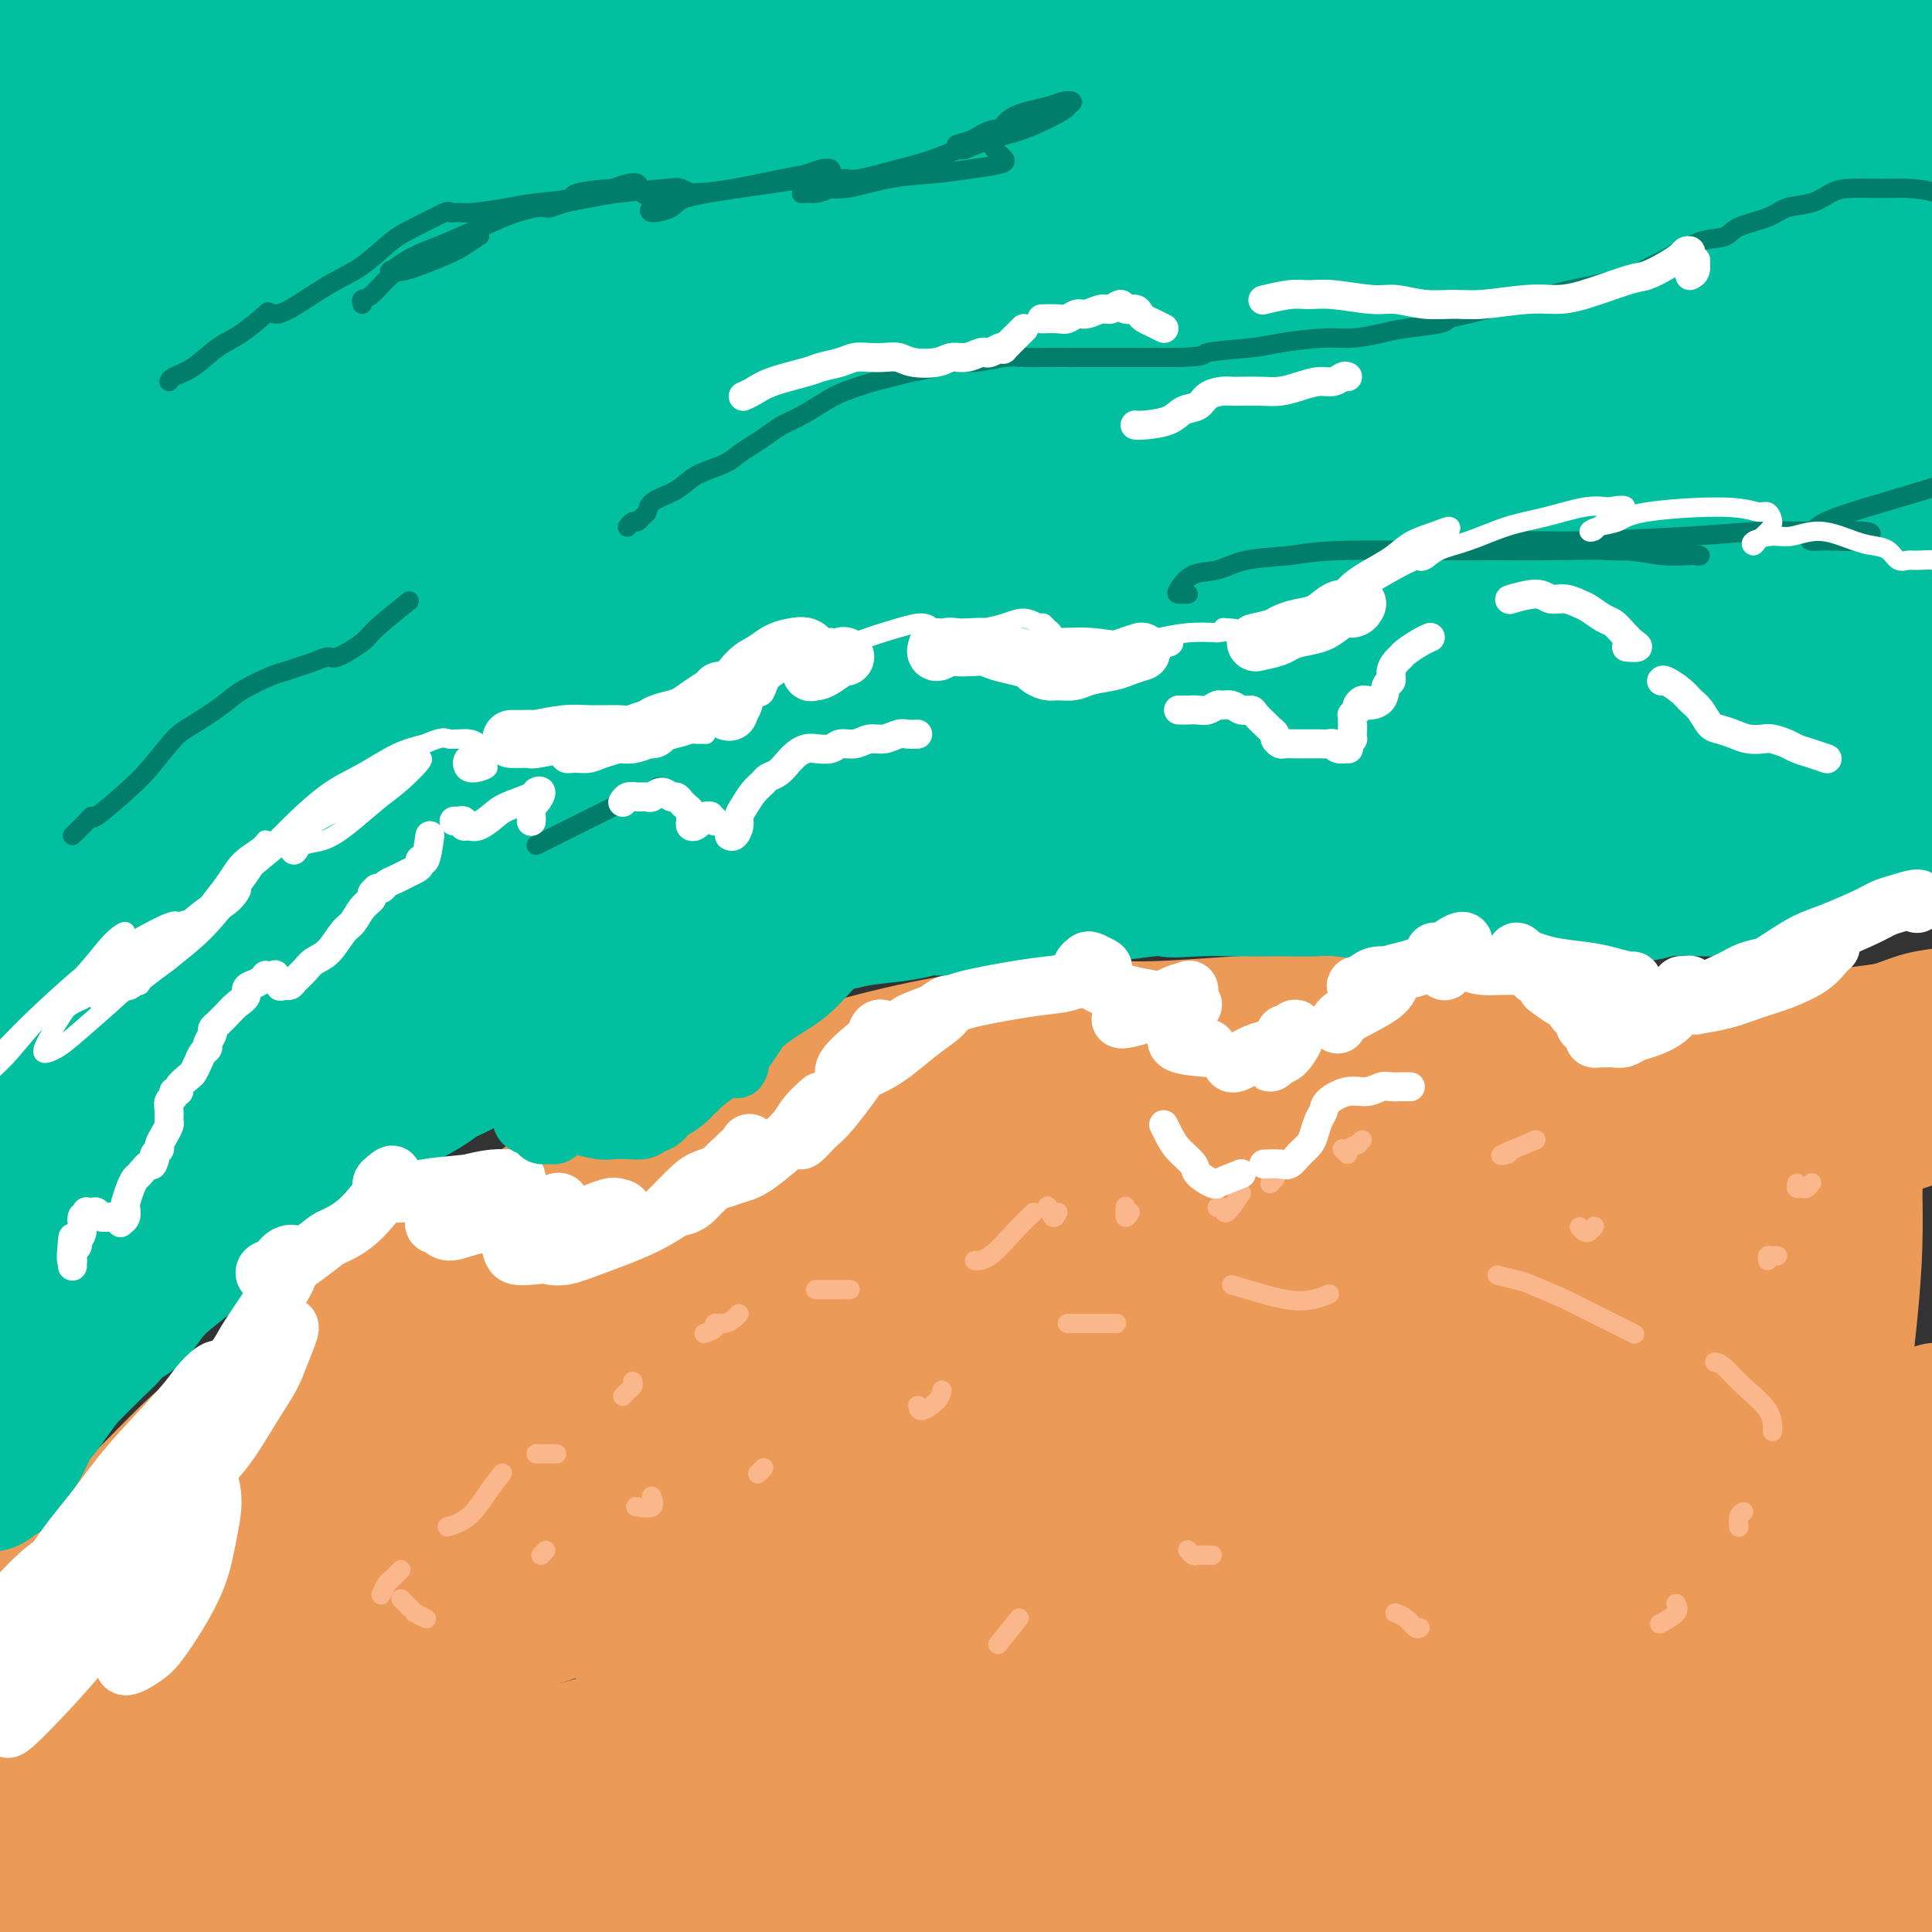 <svg viewBox='0 0 400 400' version='1.1' xmlns='http://www.w3.org/2000/svg' xmlns:xlink='http://www.w3.org/1999/xlink'><rect x="0" y="0" width="400" height="400" fill="#333333" stroke="none"/><g fill='none' stroke='rgb(236,154,87)' stroke-width='28' stroke-linecap='round' stroke-linejoin='round'><path d='M10,326c0.028,3.438 0.056,6.875 0,8c-0.056,1.125 -0.197,-0.063 0,-1c0.197,-0.937 0.731,-1.623 1,-2c0.269,-0.377 0.273,-0.443 1,-1c0.727,-0.557 2.176,-1.604 3,-2c0.824,-0.396 1.022,-0.141 2,-1c0.978,-0.859 2.736,-2.831 4,-4c1.264,-1.169 2.035,-1.535 3,-2c0.965,-0.465 2.124,-1.031 4,-2c1.876,-0.969 4.468,-2.343 6,-3c1.532,-0.657 2.003,-0.599 3,-1c0.997,-0.401 2.521,-1.262 4,-2c1.479,-0.738 2.914,-1.352 4,-2c1.086,-0.648 1.825,-1.331 3,-2c1.175,-0.669 2.787,-1.323 4,-2c1.213,-0.677 2.029,-1.378 3,-2c0.971,-0.622 2.098,-1.164 3,-2c0.902,-0.836 1.580,-1.967 3,-3c1.420,-1.033 3.581,-1.970 5,-3c1.419,-1.030 2.094,-2.153 3,-3c0.906,-0.847 2.041,-1.416 3,-2c0.959,-0.584 1.741,-1.181 3,-2c1.259,-0.819 2.996,-1.858 4,-3c1.004,-1.142 1.275,-2.387 3,-4c1.725,-1.613 4.903,-3.594 7,-5c2.097,-1.406 3.112,-2.238 5,-4c1.888,-1.762 4.650,-4.453 7,-6c2.350,-1.547 4.290,-1.951 6,-3c1.710,-1.049 3.191,-2.744 5,-4c1.809,-1.256 3.945,-2.073 6,-3c2.055,-0.927 4.027,-1.963 6,-3'/><path d='M124,255c4.456,-2.430 4.095,-2.006 6,-3c1.905,-0.994 6.076,-3.407 9,-5c2.924,-1.593 4.600,-2.366 6,-3c1.400,-0.634 2.524,-1.129 5,-2c2.476,-0.871 6.305,-2.116 9,-3c2.695,-0.884 4.258,-1.405 6,-2c1.742,-0.595 3.664,-1.262 6,-2c2.336,-0.738 5.086,-1.546 7,-2c1.914,-0.454 2.993,-0.556 6,-1c3.007,-0.444 7.943,-1.232 11,-2c3.057,-0.768 4.234,-1.515 6,-2c1.766,-0.485 4.122,-0.707 7,-1c2.878,-0.293 6.277,-0.656 9,-1c2.723,-0.344 4.768,-0.670 7,-1c2.232,-0.330 4.651,-0.666 7,-1c2.349,-0.334 4.630,-0.668 7,-1c2.370,-0.332 4.831,-0.662 7,-1c2.169,-0.338 4.046,-0.683 7,-1c2.954,-0.317 6.983,-0.607 10,-1c3.017,-0.393 5.020,-0.891 7,-1c1.980,-0.109 3.935,0.171 7,0c3.065,-0.171 7.240,-0.793 10,-1c2.760,-0.207 4.106,0.001 6,0c1.894,-0.001 4.335,-0.210 7,0c2.665,0.210 5.554,0.841 8,1c2.446,0.159 4.448,-0.154 8,0c3.552,0.154 8.653,0.773 12,1c3.347,0.227 4.938,0.061 8,0c3.062,-0.061 7.594,-0.016 11,0c3.406,0.016 5.688,0.005 8,0c2.312,-0.005 4.656,-0.002 7,0'/><path d='M361,220c12.814,0.069 7.348,-0.758 7,-1c-0.348,-0.242 4.423,0.100 7,0c2.577,-0.100 2.959,-0.643 5,-1c2.041,-0.357 5.740,-0.529 8,-1c2.260,-0.471 3.082,-1.240 5,-2c1.918,-0.760 4.934,-1.509 7,-2c2.066,-0.491 3.184,-0.724 4,-1c0.816,-0.276 1.330,-0.596 2,-1c0.670,-0.404 1.497,-0.893 2,-1c0.503,-0.107 0.684,0.167 1,0c0.316,-0.167 0.768,-0.773 1,-1c0.232,-0.227 0.244,-0.073 0,0c-0.244,0.073 -0.745,0.065 -1,0c-0.255,-0.065 -0.264,-0.186 -1,0c-0.736,0.186 -2.197,0.680 -4,1c-1.803,0.320 -3.946,0.467 -6,1c-2.054,0.533 -4.017,1.453 -6,2c-1.983,0.547 -3.984,0.722 -6,1c-2.016,0.278 -4.048,0.660 -6,1c-1.952,0.340 -3.826,0.639 -7,1c-3.174,0.361 -7.648,0.782 -11,1c-3.352,0.218 -5.583,0.231 -8,0c-2.417,-0.231 -5.022,-0.706 -9,-1c-3.978,-0.294 -9.330,-0.408 -13,-1c-3.670,-0.592 -5.658,-1.661 -8,-2c-2.342,-0.339 -5.036,0.053 -8,0c-2.964,-0.053 -6.196,-0.550 -9,-1c-2.804,-0.450 -5.178,-0.852 -9,-1c-3.822,-0.148 -9.092,-0.042 -13,0c-3.908,0.042 -6.454,0.021 -9,0'/><path d='M276,211c-15.201,-0.972 -10.204,-0.401 -10,0c0.204,0.401 -4.386,0.633 -10,1c-5.614,0.367 -12.252,0.870 -17,1c-4.748,0.130 -7.605,-0.112 -11,0c-3.395,0.112 -7.327,0.579 -11,1c-3.673,0.421 -7.089,0.798 -10,1c-2.911,0.202 -5.319,0.230 -10,1c-4.681,0.770 -11.635,2.282 -18,4c-6.365,1.718 -12.140,3.643 -16,5c-3.860,1.357 -5.805,2.147 -8,3c-2.195,0.853 -4.642,1.771 -7,3c-2.358,1.229 -4.629,2.770 -7,4c-2.371,1.230 -4.842,2.150 -7,3c-2.158,0.850 -4.004,1.631 -7,3c-2.996,1.369 -7.141,3.328 -10,5c-2.859,1.672 -4.430,3.057 -6,4c-1.570,0.943 -3.139,1.442 -6,3c-2.861,1.558 -7.015,4.173 -10,6c-2.985,1.827 -4.801,2.865 -7,4c-2.199,1.135 -4.782,2.368 -7,4c-2.218,1.632 -4.072,3.664 -6,5c-1.928,1.336 -3.929,1.976 -7,4c-3.071,2.024 -7.213,5.430 -10,8c-2.787,2.570 -4.219,4.302 -6,6c-1.781,1.698 -3.911,3.361 -6,5c-2.089,1.639 -4.137,3.254 -7,6c-2.863,2.746 -6.540,6.624 -9,9c-2.460,2.376 -3.703,3.250 -6,5c-2.297,1.750 -5.649,4.375 -9,7'/><path d='M15,322c-10.585,8.816 -4.048,3.355 -3,2c1.048,-1.355 -3.394,1.397 -6,3c-2.606,1.603 -3.378,2.058 -5,3c-1.622,0.942 -4.095,2.370 -6,3c-1.905,0.630 -3.243,0.462 -4,1c-0.757,0.538 -0.933,1.783 -1,2c-0.067,0.217 -0.024,-0.595 1,-1c1.024,-0.405 3.031,-0.404 5,-1c1.969,-0.596 3.902,-1.790 7,-3c3.098,-1.210 7.361,-2.437 11,-4c3.639,-1.563 6.654,-3.460 14,-7c7.346,-3.540 19.024,-8.721 28,-13c8.976,-4.279 15.252,-7.657 22,-11c6.748,-3.343 13.969,-6.650 26,-12c12.031,-5.350 28.872,-12.741 41,-18c12.128,-5.259 19.545,-8.386 29,-12c9.455,-3.614 20.949,-7.716 30,-11c9.051,-3.284 15.658,-5.749 28,-9c12.342,-3.251 30.420,-7.288 42,-10c11.580,-2.712 16.662,-4.097 23,-5c6.338,-0.903 13.932,-1.322 20,-2c6.068,-0.678 10.608,-1.616 15,-2c4.392,-0.384 8.634,-0.215 11,0c2.366,0.215 2.857,0.475 3,1c0.143,0.525 -0.061,1.315 -1,2c-0.939,0.685 -2.612,1.267 -4,2c-1.388,0.733 -2.491,1.619 -7,3c-4.509,1.381 -12.425,3.257 -19,5c-6.575,1.743 -11.809,3.354 -18,5c-6.191,1.646 -13.340,3.327 -21,5c-7.660,1.673 -15.830,3.336 -24,5'/><path d='M252,243c-20.318,5.163 -30.114,8.071 -40,11c-9.886,2.929 -19.863,5.879 -30,9c-10.137,3.121 -20.434,6.412 -31,10c-10.566,3.588 -21.401,7.473 -31,11c-9.599,3.527 -17.963,6.697 -30,12c-12.037,5.303 -27.748,12.740 -38,18c-10.252,5.260 -15.043,8.342 -20,11c-4.957,2.658 -10.078,4.891 -15,8c-4.922,3.109 -9.646,7.094 -12,9c-2.354,1.906 -2.338,1.731 -2,2c0.338,0.269 0.997,0.980 2,1c1.003,0.020 2.351,-0.653 5,-2c2.649,-1.347 6.600,-3.370 10,-5c3.400,-1.630 6.250,-2.867 14,-7c7.750,-4.133 20.399,-11.163 29,-16c8.601,-4.837 13.154,-7.481 25,-13c11.846,-5.519 30.985,-13.911 45,-20c14.015,-6.089 22.907,-9.873 34,-14c11.093,-4.127 24.387,-8.597 37,-13c12.613,-4.403 24.543,-8.738 37,-12c12.457,-3.262 25.440,-5.451 36,-8c10.560,-2.549 18.698,-5.457 31,-8c12.302,-2.543 28.769,-4.719 39,-6c10.231,-1.281 14.226,-1.667 18,-2c3.774,-0.333 7.326,-0.613 10,0c2.674,0.613 4.470,2.119 5,3c0.530,0.881 -0.206,1.137 -2,2c-1.794,0.863 -4.646,2.335 -8,4c-3.354,1.665 -7.211,3.525 -12,5c-4.789,1.475 -10.511,2.564 -17,4c-6.489,1.436 -13.744,3.218 -21,5'/><path d='M320,242c-13.450,3.437 -28.075,7.529 -38,10c-9.925,2.471 -15.149,3.322 -28,7c-12.851,3.678 -33.329,10.184 -48,15c-14.671,4.816 -23.534,7.941 -34,12c-10.466,4.059 -22.536,9.053 -34,14c-11.464,4.947 -22.323,9.848 -33,15c-10.677,5.152 -21.171,10.555 -30,15c-8.829,4.445 -15.992,7.931 -27,14c-11.008,6.069 -25.860,14.722 -35,20c-9.140,5.278 -12.569,7.183 -16,9c-3.431,1.817 -6.865,3.548 -10,5c-3.135,1.452 -5.973,2.625 -7,3c-1.027,0.375 -0.245,-0.046 1,-1c1.245,-0.954 2.952,-2.439 5,-4c2.048,-1.561 4.436,-3.198 7,-5c2.564,-1.802 5.304,-3.770 13,-9c7.696,-5.230 20.348,-13.722 31,-20c10.652,-6.278 19.304,-10.343 28,-15c8.696,-4.657 17.436,-9.905 34,-18c16.564,-8.095 40.952,-19.038 59,-26c18.048,-6.962 29.755,-9.943 43,-14c13.245,-4.057 28.028,-9.188 42,-13c13.972,-3.812 27.134,-6.304 40,-9c12.866,-2.696 25.435,-5.597 36,-8c10.565,-2.403 19.124,-4.309 30,-6c10.876,-1.691 24.069,-3.168 32,-4c7.931,-0.832 10.600,-1.018 13,-1c2.400,0.018 4.530,0.242 5,1c0.470,0.758 -0.720,2.050 -3,3c-2.280,0.950 -5.652,1.557 -10,3c-4.348,1.443 -9.674,3.721 -15,6'/><path d='M371,241c-8.028,3.189 -14.097,5.161 -20,7c-5.903,1.839 -11.642,3.546 -24,8c-12.358,4.454 -31.337,11.657 -44,16c-12.663,4.343 -19.009,5.826 -33,11c-13.991,5.174 -35.627,14.038 -51,20c-15.373,5.962 -24.484,9.022 -35,13c-10.516,3.978 -22.436,8.872 -34,13c-11.564,4.128 -22.771,7.489 -32,11c-9.229,3.511 -16.479,7.173 -28,12c-11.521,4.827 -27.313,10.819 -37,15c-9.687,4.181 -13.269,6.550 -18,9c-4.731,2.450 -10.612,4.980 -15,7c-4.388,2.020 -7.283,3.529 -10,5c-2.717,1.471 -5.256,2.902 -6,3c-0.744,0.098 0.307,-1.137 2,-2c1.693,-0.863 4.028,-1.353 7,-3c2.972,-1.647 6.581,-4.452 11,-7c4.419,-2.548 9.649,-4.838 16,-8c6.351,-3.162 13.822,-7.195 19,-10c5.178,-2.805 8.063,-4.380 24,-11c15.937,-6.620 44.926,-18.284 57,-23c12.074,-4.716 7.231,-2.485 17,-5c9.769,-2.515 34.149,-9.777 50,-14c15.851,-4.223 23.173,-5.406 32,-7c8.827,-1.594 19.158,-3.600 27,-5c7.842,-1.400 13.195,-2.195 21,-2c7.805,0.195 18.064,1.378 22,2c3.936,0.622 1.550,0.682 1,1c-0.550,0.318 0.737,0.893 -2,3c-2.737,2.107 -9.496,5.745 -16,9c-6.504,3.255 -12.752,6.128 -19,9'/><path d='M253,318c-9.792,4.426 -16.772,6.493 -25,9c-8.228,2.507 -17.705,5.456 -28,9c-10.295,3.544 -21.409,7.683 -31,11c-9.591,3.317 -17.658,5.812 -32,10c-14.342,4.188 -34.959,10.069 -49,14c-14.041,3.931 -21.506,5.911 -29,8c-7.494,2.089 -15.017,4.287 -25,7c-9.983,2.713 -22.424,5.940 -30,8c-7.576,2.060 -10.285,2.954 -13,4c-2.715,1.046 -5.435,2.244 -7,3c-1.565,0.756 -1.975,1.071 -1,1c0.975,-0.071 3.335,-0.526 6,-1c2.665,-0.474 5.635,-0.966 13,-3c7.365,-2.034 19.125,-5.609 29,-8c9.875,-2.391 17.863,-3.598 25,-5c7.137,-1.402 13.421,-3.000 26,-5c12.579,-2.000 31.453,-4.403 45,-6c13.547,-1.597 21.765,-2.388 32,-3c10.235,-0.612 22.485,-1.044 34,-1c11.515,0.044 22.295,0.565 33,1c10.705,0.435 21.333,0.785 30,2c8.667,1.215 15.371,3.296 24,5c8.629,1.704 19.184,3.032 25,4c5.816,0.968 6.894,1.576 8,2c1.106,0.424 2.242,0.664 3,1c0.758,0.336 1.139,0.767 -1,1c-2.139,0.233 -6.797,0.267 -11,0c-4.203,-0.267 -7.951,-0.834 -13,-1c-5.049,-0.166 -11.398,0.071 -17,0c-5.602,-0.071 -10.458,-0.449 -19,-1c-8.542,-0.551 -20.771,-1.276 -33,-2'/><path d='M222,382c-17.965,-0.421 -15.876,0.028 -23,0c-7.124,-0.028 -23.460,-0.533 -34,-1c-10.540,-0.467 -15.285,-0.896 -21,-1c-5.715,-0.104 -12.401,0.116 -18,0c-5.599,-0.116 -10.111,-0.567 -14,-1c-3.889,-0.433 -7.155,-0.848 -10,-1c-2.845,-0.152 -5.270,-0.040 -7,0c-1.730,0.040 -2.764,0.007 -3,0c-0.236,-0.007 0.328,0.011 2,0c1.672,-0.011 4.453,-0.053 7,0c2.547,0.053 4.859,0.199 11,1c6.141,0.801 16.110,2.256 24,3c7.890,0.744 13.699,0.777 21,1c7.301,0.223 16.093,0.638 24,1c7.907,0.362 14.930,0.673 27,1c12.070,0.327 29.187,0.670 41,1c11.813,0.330 18.323,0.648 26,1c7.677,0.352 16.522,0.739 24,1c7.478,0.261 13.590,0.395 21,1c7.410,0.605 16.118,1.680 21,2c4.882,0.320 5.938,-0.114 7,0c1.062,0.114 2.130,0.778 2,1c-0.130,0.222 -1.458,0.004 -4,0c-2.542,-0.004 -6.298,0.207 -10,0c-3.702,-0.207 -7.351,-0.830 -16,-1c-8.649,-0.170 -22.299,0.114 -33,0c-10.701,-0.114 -18.453,-0.627 -26,-1c-7.547,-0.373 -14.889,-0.605 -27,0c-12.111,0.605 -28.991,2.048 -41,3c-12.009,0.952 -19.145,1.415 -27,2c-7.855,0.585 -16.427,1.293 -25,2'/><path d='M141,397c-18.693,1.253 -18.926,0.887 -23,1c-4.074,0.113 -11.991,0.706 -21,1c-9.009,0.294 -19.111,0.289 -26,0c-6.889,-0.289 -10.566,-0.862 -14,-1c-3.434,-0.138 -6.625,0.160 -10,0c-3.375,-0.160 -6.932,-0.778 -9,-1c-2.068,-0.222 -2.646,-0.048 -3,0c-0.354,0.048 -0.484,-0.029 0,0c0.484,0.029 1.581,0.165 3,0c1.419,-0.165 3.160,-0.629 8,-1c4.840,-0.371 12.779,-0.647 20,-1c7.221,-0.353 13.724,-0.781 20,-1c6.276,-0.219 12.324,-0.229 24,-1c11.676,-0.771 28.978,-2.304 42,-3c13.022,-0.696 21.764,-0.557 32,-1c10.236,-0.443 21.968,-1.470 33,-2c11.032,-0.530 21.366,-0.565 32,-1c10.634,-0.435 21.570,-1.270 31,-2c9.430,-0.730 17.355,-1.356 28,-2c10.645,-0.644 24.012,-1.306 33,-2c8.988,-0.694 13.599,-1.420 18,-2c4.401,-0.580 8.592,-1.014 13,-2c4.408,-0.986 9.033,-2.524 12,-3c2.967,-0.476 4.277,0.109 5,0c0.723,-0.109 0.859,-0.910 1,-1c0.141,-0.090 0.287,0.533 0,1c-0.287,0.467 -1.008,0.777 -3,2c-1.992,1.223 -5.256,3.359 -8,5c-2.744,1.641 -4.970,2.788 -7,4c-2.030,1.212 -3.866,2.489 -6,4c-2.134,1.511 -4.567,3.255 -7,5'/><path d='M359,393c-5.187,3.344 -3.156,1.703 -2,1c1.156,-0.703 1.436,-0.469 2,-1c0.564,-0.531 1.414,-1.829 3,-4c1.586,-2.171 3.910,-5.215 6,-8c2.090,-2.785 3.946,-5.310 7,-11c3.054,-5.690 7.307,-14.546 11,-21c3.693,-6.454 6.827,-10.507 9,-15c2.173,-4.493 3.385,-9.428 6,-16c2.615,-6.572 6.633,-14.783 9,-20c2.367,-5.217 3.083,-7.441 4,-10c0.917,-2.559 2.036,-5.454 3,-8c0.964,-2.546 1.772,-4.743 2,-6c0.228,-1.257 -0.125,-1.572 0,-2c0.125,-0.428 0.728,-0.967 0,1c-0.728,1.967 -2.788,6.442 -4,10c-1.212,3.558 -1.577,6.200 -4,14c-2.423,7.800 -6.904,20.760 -10,30c-3.096,9.240 -4.807,14.761 -7,21c-2.193,6.239 -4.868,13.195 -7,19c-2.132,5.805 -3.719,10.457 -5,14c-1.281,3.543 -2.254,5.977 -3,8c-0.746,2.023 -1.266,3.636 -2,4c-0.734,0.364 -1.683,-0.519 -2,-2c-0.317,-1.481 -0.002,-3.559 0,-9c0.002,-5.441 -0.308,-14.245 0,-22c0.308,-7.755 1.235,-14.460 2,-22c0.765,-7.540 1.368,-15.915 2,-24c0.632,-8.085 1.293,-15.878 2,-23c0.707,-7.122 1.460,-13.571 2,-19c0.540,-5.429 0.869,-9.837 1,-14c0.131,-4.163 0.066,-8.082 0,-12'/><path d='M384,246c1.379,-18.539 0.327,-7.887 0,-4c-0.327,3.887 0.071,1.010 0,2c-0.071,0.990 -0.611,5.849 -1,10c-0.389,4.151 -0.627,7.594 -1,12c-0.373,4.406 -0.882,9.774 -1,15c-0.118,5.226 0.157,10.311 0,15c-0.157,4.689 -0.744,8.981 -2,16c-1.256,7.019 -3.182,16.765 -5,23c-1.818,6.235 -3.529,8.960 -5,12c-1.471,3.040 -2.702,6.393 -5,9c-2.298,2.607 -5.662,4.466 -8,5c-2.338,0.534 -3.649,-0.256 -5,-2c-1.351,-1.744 -2.741,-4.442 -4,-8c-1.259,-3.558 -2.388,-7.975 -3,-12c-0.612,-4.025 -0.707,-7.657 0,-15c0.707,-7.343 2.217,-18.395 4,-26c1.783,-7.605 3.840,-11.762 6,-16c2.160,-4.238 4.422,-8.557 7,-13c2.578,-4.443 5.470,-9.010 7,-12c1.530,-2.990 1.696,-4.403 2,-5c0.304,-0.597 0.746,-0.379 0,0c-0.746,0.379 -2.681,0.920 -5,2c-2.319,1.080 -5.024,2.700 -9,5c-3.976,2.300 -9.224,5.281 -14,8c-4.776,2.719 -9.080,5.178 -20,11c-10.920,5.822 -28.457,15.008 -40,21c-11.543,5.992 -17.093,8.791 -28,14c-10.907,5.209 -27.171,12.829 -37,17c-9.829,4.171 -13.223,4.892 -17,6c-3.777,1.108 -7.936,2.602 -11,3c-3.064,0.398 -5.032,-0.301 -7,-1'/><path d='M182,338c-1.541,-0.622 -1.894,-1.678 -1,-4c0.894,-2.322 3.035,-5.911 6,-9c2.965,-3.089 6.754,-5.678 12,-9c5.246,-3.322 11.950,-7.376 18,-11c6.050,-3.624 11.448,-6.819 22,-11c10.552,-4.181 26.260,-9.349 37,-13c10.740,-3.651 16.512,-5.786 23,-7c6.488,-1.214 13.693,-1.507 20,-2c6.307,-0.493 11.718,-1.187 16,-1c4.282,0.187 7.436,1.255 10,2c2.564,0.745 4.537,1.168 5,3c0.463,1.832 -0.586,5.073 -2,7c-1.414,1.927 -3.193,2.540 -10,5c-6.807,2.460 -18.641,6.767 -28,10c-9.359,3.233 -16.244,5.392 -25,8c-8.756,2.608 -19.382,5.666 -30,9c-10.618,3.334 -21.229,6.943 -32,10c-10.771,3.057 -21.703,5.560 -31,8c-9.297,2.440 -16.959,4.815 -26,7c-9.041,2.185 -19.459,4.180 -25,5c-5.541,0.820 -6.204,0.466 -7,0c-0.796,-0.466 -1.726,-1.046 -1,-2c0.726,-0.954 3.108,-2.284 6,-4c2.892,-1.716 6.293,-3.817 11,-6c4.707,-2.183 10.719,-4.448 18,-7c7.281,-2.552 15.832,-5.391 24,-8c8.168,-2.609 15.954,-4.986 31,-8c15.046,-3.014 37.353,-6.663 53,-9c15.647,-2.337 24.636,-3.360 34,-4c9.364,-0.640 19.104,-0.897 29,-1c9.896,-0.103 19.948,-0.051 30,0'/><path d='M369,296c11.329,0.317 10.151,1.611 11,3c0.849,1.389 3.726,2.873 4,5c0.274,2.127 -2.056,4.898 -6,8c-3.944,3.102 -9.503,6.535 -15,10c-5.497,3.465 -10.931,6.960 -22,12c-11.069,5.040 -27.774,11.623 -40,16c-12.226,4.377 -19.972,6.548 -28,9c-8.028,2.452 -16.337,5.184 -28,8c-11.663,2.816 -26.679,5.714 -36,7c-9.321,1.286 -12.945,0.958 -17,1c-4.055,0.042 -8.540,0.453 -11,0c-2.460,-0.453 -2.893,-1.770 -3,-3c-0.107,-1.230 0.114,-2.372 5,-5c4.886,-2.628 14.438,-6.741 23,-10c8.562,-3.259 16.135,-5.662 24,-8c7.865,-2.338 16.023,-4.610 29,-7c12.977,-2.390 30.773,-4.900 43,-6c12.227,-1.100 18.885,-0.792 26,-1c7.115,-0.208 14.688,-0.932 21,-1c6.312,-0.068 11.363,0.520 15,1c3.637,0.480 5.860,0.850 8,1c2.140,0.150 4.198,0.079 3,0c-1.198,-0.079 -5.650,-0.166 -9,0c-3.350,0.166 -5.597,0.583 -14,0c-8.403,-0.583 -22.961,-2.168 -34,-3c-11.039,-0.832 -18.560,-0.913 -27,-1c-8.440,-0.087 -17.800,-0.181 -27,0c-9.200,0.181 -18.239,0.636 -26,1c-7.761,0.364 -14.243,0.636 -21,1c-6.757,0.364 -13.788,0.818 -17,1c-3.212,0.182 -2.606,0.091 -2,0'/><path d='M198,335c-13.184,0.301 0.357,-0.448 7,-1c6.643,-0.552 6.387,-0.909 14,-2c7.613,-1.091 23.095,-2.917 35,-4c11.905,-1.083 20.232,-1.422 29,-2c8.768,-0.578 17.977,-1.393 27,-2c9.023,-0.607 17.862,-1.006 25,-1c7.138,0.006 12.577,0.415 20,1c7.423,0.585 16.832,1.344 22,2c5.168,0.656 6.097,1.209 7,2c0.903,0.791 1.781,1.821 2,3c0.219,1.179 -0.221,2.507 -4,5c-3.779,2.493 -10.898,6.152 -17,9c-6.102,2.848 -11.189,4.887 -17,7c-5.811,2.113 -12.348,4.300 -19,6c-6.652,1.700 -13.421,2.912 -19,4c-5.579,1.088 -9.968,2.053 -15,3c-5.032,0.947 -10.708,1.876 -13,2c-2.292,0.124 -1.199,-0.557 0,-1c1.199,-0.443 2.504,-0.648 8,-1c5.496,-0.352 15.181,-0.852 23,-1c7.819,-0.148 13.770,0.057 20,0c6.230,-0.057 12.737,-0.376 19,0c6.263,0.376 12.281,1.448 17,2c4.719,0.552 8.140,0.586 12,1c3.860,0.414 8.159,1.208 10,2c1.841,0.792 1.225,1.581 1,2c-0.225,0.419 -0.060,0.469 -4,1c-3.940,0.531 -11.984,1.544 -19,2c-7.016,0.456 -13.004,0.353 -20,1c-6.996,0.647 -14.999,2.042 -22,3c-7.001,0.958 -13.001,1.479 -19,2'/><path d='M308,380c-14.757,1.639 -11.651,1.738 -13,2c-1.349,0.262 -7.153,0.689 -9,1c-1.847,0.311 0.265,0.506 2,1c1.735,0.494 3.095,1.288 9,2c5.905,0.712 16.355,1.343 24,2c7.645,0.657 12.483,1.342 18,2c5.517,0.658 11.711,1.291 17,2c5.289,0.709 9.673,1.496 14,2c4.327,0.504 8.599,0.727 12,1c3.401,0.273 5.932,0.596 9,1c3.068,0.404 6.672,0.889 9,1c2.328,0.111 3.379,-0.153 4,0c0.621,0.153 0.813,0.722 1,1c0.187,0.278 0.370,0.265 0,0c-0.370,-0.265 -1.293,-0.780 -2,-1c-0.707,-0.220 -1.197,-0.144 -2,0c-0.803,0.144 -1.919,0.355 -3,0c-1.081,-0.355 -2.128,-1.277 -3,-2c-0.872,-0.723 -1.569,-1.248 -2,-2c-0.431,-0.752 -0.597,-1.732 -1,-3c-0.403,-1.268 -1.042,-2.824 -1,-4c0.042,-1.176 0.767,-1.971 1,-4c0.233,-2.029 -0.025,-5.293 0,-8c0.025,-2.707 0.334,-4.857 1,-7c0.666,-2.143 1.688,-4.278 2,-7c0.312,-2.722 -0.085,-6.031 0,-9c0.085,-2.969 0.653,-5.600 1,-10c0.347,-4.400 0.475,-10.571 1,-15c0.525,-4.429 1.449,-7.115 2,-10c0.551,-2.885 0.729,-5.967 1,-10c0.271,-4.033 0.636,-9.016 1,-14'/></g>
<g fill='none' stroke='rgb(1,191,159)' stroke-width='28' stroke-linecap='round' stroke-linejoin='round'><path d='M72,222c0.820,1.597 1.639,3.194 2,4c0.361,0.806 0.263,0.819 0,1c-0.263,0.181 -0.693,0.528 -1,1c-0.307,0.472 -0.492,1.068 -1,2c-0.508,0.932 -1.339,2.199 -2,3c-0.661,0.801 -1.152,1.135 -2,2c-0.848,0.865 -2.052,2.259 -3,3c-0.948,0.741 -1.640,0.828 -3,2c-1.360,1.172 -3.388,3.429 -5,5c-1.612,1.571 -2.809,2.454 -4,3c-1.191,0.546 -2.377,0.753 -4,2c-1.623,1.247 -3.681,3.533 -5,5c-1.319,1.467 -1.897,2.114 -3,3c-1.103,0.886 -2.732,2.012 -4,3c-1.268,0.988 -2.176,1.838 -3,3c-0.824,1.162 -1.565,2.637 -3,4c-1.435,1.363 -3.562,2.615 -5,4c-1.438,1.385 -2.185,2.902 -3,4c-0.815,1.098 -1.699,1.777 -3,3c-1.301,1.223 -3.021,2.989 -4,4c-0.979,1.011 -1.217,1.266 -2,2c-0.783,0.734 -2.110,1.947 -3,3c-0.890,1.053 -1.341,1.946 -2,3c-0.659,1.054 -1.525,2.270 -2,3c-0.475,0.730 -0.558,0.974 -1,2c-0.442,1.026 -1.242,2.835 -2,4c-0.758,1.165 -1.475,1.685 -2,2c-0.525,0.315 -0.859,0.424 -1,1c-0.141,0.576 -0.089,1.618 0,2c0.089,0.382 0.216,0.103 0,0c-0.216,-0.103 -0.776,-0.029 -1,0c-0.224,0.029 -0.112,0.015 0,0'/><path d='M0,305c-4.004,4.863 -1.013,0.522 0,-1c1.013,-1.522 0.049,-0.223 0,0c-0.049,0.223 0.816,-0.630 1,-1c0.184,-0.370 -0.313,-0.258 0,-1c0.313,-0.742 1.438,-2.340 2,-3c0.562,-0.660 0.563,-0.382 1,-1c0.437,-0.618 1.311,-2.130 2,-3c0.689,-0.870 1.192,-1.097 2,-2c0.808,-0.903 1.920,-2.483 3,-4c1.080,-1.517 2.126,-2.971 3,-4c0.874,-1.029 1.574,-1.634 3,-3c1.426,-1.366 3.576,-3.494 5,-5c1.424,-1.506 2.122,-2.389 3,-3c0.878,-0.611 1.937,-0.948 3,-2c1.063,-1.052 2.131,-2.818 3,-4c0.869,-1.182 1.539,-1.781 3,-3c1.461,-1.219 3.714,-3.058 5,-4c1.286,-0.942 1.604,-0.986 3,-2c1.396,-1.014 3.870,-2.999 5,-4c1.130,-1.001 0.916,-1.017 2,-2c1.084,-0.983 3.467,-2.934 5,-4c1.533,-1.066 2.217,-1.248 3,-2c0.783,-0.752 1.665,-2.075 3,-3c1.335,-0.925 3.122,-1.454 4,-2c0.878,-0.546 0.846,-1.110 2,-2c1.154,-0.890 3.495,-2.104 5,-3c1.505,-0.896 2.174,-1.472 3,-2c0.826,-0.528 1.807,-1.008 3,-2c1.193,-0.992 2.596,-2.496 4,-4'/><path d='M81,229c7.967,-5.926 4.386,-2.743 4,-2c-0.386,0.743 2.424,-0.956 4,-2c1.576,-1.044 1.917,-1.432 3,-2c1.083,-0.568 2.908,-1.315 4,-2c1.092,-0.685 1.451,-1.306 3,-2c1.549,-0.694 4.289,-1.460 6,-2c1.711,-0.540 2.393,-0.855 4,-2c1.607,-1.145 4.138,-3.122 6,-4c1.862,-0.878 3.054,-0.658 4,-1c0.946,-0.342 1.646,-1.247 3,-2c1.354,-0.753 3.363,-1.355 5,-2c1.637,-0.645 2.902,-1.332 4,-2c1.098,-0.668 2.028,-1.317 4,-2c1.972,-0.683 4.984,-1.401 7,-2c2.016,-0.599 3.034,-1.077 5,-2c1.966,-0.923 4.878,-2.289 7,-3c2.122,-0.711 3.452,-0.768 5,-1c1.548,-0.232 3.313,-0.639 5,-1c1.687,-0.361 3.297,-0.675 5,-1c1.703,-0.325 3.499,-0.661 5,-1c1.501,-0.339 2.708,-0.682 5,-1c2.292,-0.318 5.668,-0.611 8,-1c2.332,-0.389 3.621,-0.874 5,-1c1.379,-0.126 2.848,0.106 5,0c2.152,-0.106 4.985,-0.550 7,-1c2.015,-0.450 3.210,-0.904 5,-1c1.790,-0.096 4.173,0.168 6,0c1.827,-0.168 3.098,-0.767 5,-1c1.902,-0.233 4.435,-0.101 6,0c1.565,0.101 2.161,0.172 4,0c1.839,-0.172 4.919,-0.586 8,-1'/><path d='M238,184c13.953,-1.702 6.835,-0.456 5,0c-1.835,0.456 1.611,0.122 5,0c3.389,-0.122 6.719,-0.034 9,0c2.281,0.034 3.514,0.013 5,0c1.486,-0.013 3.226,-0.018 5,0c1.774,0.018 3.583,0.057 5,0c1.417,-0.057 2.441,-0.211 5,0c2.559,0.211 6.654,0.789 9,1c2.346,0.211 2.944,0.057 5,0c2.056,-0.057 5.570,-0.015 8,0c2.430,0.015 3.776,0.004 5,0c1.224,-0.004 2.325,-0.001 4,0c1.675,0.001 3.922,0.001 6,0c2.078,-0.001 3.987,-0.004 6,0c2.013,0.004 4.131,0.015 6,0c1.869,-0.015 3.489,-0.057 6,0c2.511,0.057 5.914,0.211 8,0c2.086,-0.211 2.855,-0.788 5,-1c2.145,-0.212 5.667,-0.060 8,0c2.333,0.060 3.479,0.028 5,0c1.521,-0.028 3.418,-0.052 5,0c1.582,0.052 2.851,0.179 4,0c1.149,-0.179 2.179,-0.665 4,-1c1.821,-0.335 4.434,-0.519 6,-1c1.566,-0.481 2.085,-1.259 3,-2c0.915,-0.741 2.227,-1.443 3,-2c0.773,-0.557 1.008,-0.967 2,-2c0.992,-1.033 2.740,-2.689 4,-4c1.260,-1.311 2.032,-2.276 3,-3c0.968,-0.724 2.134,-1.207 3,-2c0.866,-0.793 1.433,-1.897 2,-3'/><path d='M397,164c3.557,-3.202 2.448,-2.206 3,-3c0.552,-0.794 2.763,-3.378 4,-5c1.237,-1.622 1.498,-2.283 2,-3c0.502,-0.717 1.245,-1.489 2,-3c0.755,-1.511 1.522,-3.760 2,-5c0.478,-1.240 0.667,-1.470 1,-2c0.333,-0.530 0.809,-1.360 1,-2c0.191,-0.640 0.096,-1.091 0,-1c-0.096,0.091 -0.194,0.725 0,1c0.194,0.275 0.680,0.192 0,1c-0.680,0.808 -2.526,2.509 -4,4c-1.474,1.491 -2.574,2.774 -4,4c-1.426,1.226 -3.176,2.397 -6,4c-2.824,1.603 -6.721,3.638 -10,5c-3.279,1.362 -5.941,2.052 -9,3c-3.059,0.948 -6.514,2.155 -10,3c-3.486,0.845 -7.003,1.328 -11,2c-3.997,0.672 -8.474,1.535 -12,2c-3.526,0.465 -6.101,0.534 -12,1c-5.899,0.466 -15.122,1.329 -21,2c-5.878,0.671 -8.413,1.149 -15,2c-6.587,0.851 -17.228,2.073 -25,3c-7.772,0.927 -12.675,1.558 -18,2c-5.325,0.442 -11.071,0.696 -17,1c-5.929,0.304 -12.040,0.659 -18,1c-5.960,0.341 -11.770,0.669 -17,1c-5.230,0.331 -9.879,0.666 -18,1c-8.121,0.334 -19.713,0.667 -27,1c-7.287,0.333 -10.270,0.667 -16,1c-5.730,0.333 -14.209,0.667 -20,1c-5.791,0.333 -8.896,0.667 -12,1'/><path d='M110,187c-24.307,1.578 -12.576,1.523 -10,2c2.576,0.477 -4.004,1.488 -8,2c-3.996,0.512 -5.408,0.527 -7,1c-1.592,0.473 -3.362,1.405 -5,2c-1.638,0.595 -3.142,0.853 -4,1c-0.858,0.147 -1.069,0.182 -1,0c0.069,-0.182 0.420,-0.583 3,-2c2.580,-1.417 7.390,-3.851 12,-6c4.610,-2.149 9.019,-4.013 14,-6c4.981,-1.987 10.533,-4.097 17,-6c6.467,-1.903 13.849,-3.601 20,-5c6.151,-1.399 11.070,-2.501 20,-4c8.930,-1.499 21.871,-3.396 30,-4c8.129,-0.604 11.445,0.086 15,0c3.555,-0.086 7.348,-0.948 11,-1c3.652,-0.052 7.162,0.706 9,1c1.838,0.294 2.004,0.124 2,0c-0.004,-0.124 -0.178,-0.201 -1,0c-0.822,0.201 -2.290,0.679 -5,1c-2.710,0.321 -6.660,0.485 -10,1c-3.340,0.515 -6.071,1.380 -13,3c-6.929,1.620 -18.058,3.995 -26,6c-7.942,2.005 -12.698,3.639 -18,5c-5.302,1.361 -11.150,2.450 -20,6c-8.850,3.550 -20.701,9.560 -29,14c-8.299,4.440 -13.047,7.308 -19,11c-5.953,3.692 -13.111,8.206 -19,12c-5.889,3.794 -10.509,6.868 -17,12c-6.491,5.132 -14.855,12.324 -20,17c-5.145,4.676 -7.073,6.838 -9,9'/><path d='M22,259c-8.186,7.130 -5.652,5.954 -6,7c-0.348,1.046 -3.577,4.312 -5,6c-1.423,1.688 -1.040,1.797 -1,2c0.040,0.203 -0.265,0.500 0,0c0.265,-0.500 1.099,-1.798 2,-4c0.901,-2.202 1.869,-5.307 4,-9c2.131,-3.693 5.426,-7.973 8,-12c2.574,-4.027 4.428,-7.802 10,-15c5.572,-7.198 14.864,-17.819 22,-25c7.136,-7.181 12.118,-10.923 17,-15c4.882,-4.077 9.665,-8.489 16,-13c6.335,-4.511 14.222,-9.120 19,-12c4.778,-2.880 6.447,-4.031 8,-5c1.553,-0.969 2.991,-1.755 4,-2c1.009,-0.245 1.590,0.052 1,1c-0.590,0.948 -2.350,2.548 -4,4c-1.650,1.452 -3.189,2.757 -9,8c-5.811,5.243 -15.895,14.423 -23,21c-7.105,6.577 -11.231,10.551 -20,19c-8.769,8.449 -22.179,21.374 -31,30c-8.821,8.626 -13.052,12.953 -18,18c-4.948,5.047 -10.613,10.815 -15,15c-4.387,4.185 -7.497,6.789 -10,9c-2.503,2.211 -4.398,4.030 -6,5c-1.602,0.970 -2.911,1.092 -3,-1c-0.089,-2.092 1.043,-6.396 2,-10c0.957,-3.604 1.740,-6.507 5,-13c3.260,-6.493 8.998,-16.575 14,-24c5.002,-7.425 9.270,-12.191 14,-18c4.730,-5.809 9.923,-12.660 16,-19c6.077,-6.340 13.039,-12.170 20,-18'/><path d='M53,189c6.794,-5.590 13.780,-10.564 20,-15c6.220,-4.436 11.676,-8.332 19,-13c7.324,-4.668 16.517,-10.107 22,-13c5.483,-2.893 7.255,-3.239 9,-4c1.745,-0.761 3.463,-1.937 4,-2c0.537,-0.063 -0.106,0.986 -2,3c-1.894,2.014 -5.040,4.995 -9,8c-3.960,3.005 -8.735,6.036 -15,11c-6.265,4.964 -14.019,11.860 -21,18c-6.981,6.140 -13.190,11.523 -24,20c-10.810,8.477 -26.220,20.046 -36,27c-9.780,6.954 -13.929,9.292 -18,12c-4.071,2.708 -8.064,5.787 -12,7c-3.936,1.213 -7.813,0.561 -9,-1c-1.187,-1.561 0.318,-4.030 2,-7c1.682,-2.970 3.543,-6.439 7,-11c3.457,-4.561 8.512,-10.212 14,-16c5.488,-5.788 11.411,-11.713 17,-17c5.589,-5.287 10.844,-9.938 20,-17c9.156,-7.062 22.212,-16.537 31,-23c8.788,-6.463 13.309,-9.914 18,-13c4.691,-3.086 9.553,-5.808 15,-9c5.447,-3.192 11.481,-6.855 15,-9c3.519,-2.145 4.524,-2.772 5,-3c0.476,-0.228 0.423,-0.056 -1,1c-1.423,1.056 -4.215,2.997 -7,5c-2.785,2.003 -5.561,4.067 -13,10c-7.439,5.933 -19.540,15.735 -29,23c-9.460,7.265 -16.278,11.995 -23,17c-6.722,5.005 -13.349,10.287 -20,15c-6.651,4.713 -13.325,8.856 -20,13'/><path d='M12,206c-19.152,13.475 -10.534,5.162 -8,2c2.534,-3.162 -1.018,-1.174 -2,-2c-0.982,-0.826 0.605,-4.467 3,-8c2.395,-3.533 5.598,-6.957 9,-11c3.402,-4.043 7.002,-8.703 14,-16c6.998,-7.297 17.393,-17.230 25,-24c7.607,-6.770 12.426,-10.378 17,-14c4.574,-3.622 8.903,-7.258 14,-11c5.097,-3.742 10.962,-7.588 14,-10c3.038,-2.412 3.249,-3.389 4,-4c0.751,-0.611 2.043,-0.858 2,-1c-0.043,-0.142 -1.420,-0.181 -3,1c-1.580,1.181 -3.362,3.581 -6,6c-2.638,2.419 -6.132,4.857 -14,11c-7.868,6.143 -20.109,15.990 -29,23c-8.891,7.010 -14.432,11.181 -20,15c-5.568,3.819 -11.164,7.286 -17,10c-5.836,2.714 -11.912,4.677 -15,5c-3.088,0.323 -3.189,-0.993 -3,-3c0.189,-2.007 0.667,-4.707 2,-8c1.333,-3.293 3.519,-7.181 10,-15c6.481,-7.819 17.256,-19.569 26,-28c8.744,-8.431 15.458,-13.542 23,-19c7.542,-5.458 15.912,-11.262 23,-16c7.088,-4.738 12.895,-8.411 20,-12c7.105,-3.589 15.509,-7.095 20,-9c4.491,-1.905 5.071,-2.209 6,-2c0.929,0.209 2.208,0.932 2,2c-0.208,1.068 -1.902,2.480 -4,4c-2.098,1.520 -4.599,3.149 -11,8c-6.401,4.851 -16.700,12.926 -27,21'/><path d='M87,101c-10.525,8.017 -15.837,11.561 -22,16c-6.163,4.439 -13.177,9.775 -22,16c-8.823,6.225 -19.455,13.338 -26,17c-6.545,3.662 -9.002,3.871 -11,4c-1.998,0.129 -3.536,0.177 -4,-1c-0.464,-1.177 0.147,-3.580 2,-7c1.853,-3.420 4.949,-7.859 8,-12c3.051,-4.141 6.058,-7.986 15,-16c8.942,-8.014 23.819,-20.197 35,-28c11.181,-7.803 18.666,-11.227 26,-15c7.334,-3.773 14.518,-7.897 23,-11c8.482,-3.103 18.261,-5.187 24,-6c5.739,-0.813 7.437,-0.357 9,0c1.563,0.357 2.989,0.615 3,2c0.011,1.385 -1.395,3.897 -3,6c-1.605,2.103 -3.409,3.797 -10,9c-6.591,5.203 -17.969,13.915 -27,21c-9.031,7.085 -15.715,12.541 -23,18c-7.285,5.459 -15.172,10.919 -26,18c-10.828,7.081 -24.596,15.782 -33,21c-8.404,5.218 -11.445,6.953 -15,8c-3.555,1.047 -7.624,1.404 -10,1c-2.376,-0.404 -3.061,-1.570 -4,-3c-0.939,-1.430 -2.134,-3.122 0,-9c2.134,-5.878 7.597,-15.940 13,-24c5.403,-8.060 10.744,-14.116 17,-21c6.256,-6.884 13.425,-14.596 20,-21c6.575,-6.404 12.556,-11.500 21,-18c8.444,-6.500 19.350,-14.404 26,-19c6.650,-4.596 9.043,-5.885 11,-7c1.957,-1.115 3.479,-2.058 5,-3'/><path d='M109,37c6.730,-4.535 2.555,-1.371 1,0c-1.555,1.371 -0.490,0.951 -4,4c-3.510,3.049 -11.594,9.568 -19,16c-7.406,6.432 -14.132,12.777 -21,19c-6.868,6.223 -13.878,12.323 -24,21c-10.122,8.677 -23.356,19.930 -31,26c-7.644,6.070 -9.697,6.955 -12,8c-2.303,1.045 -4.856,2.248 -6,2c-1.144,-0.248 -0.878,-1.947 0,-4c0.878,-2.053 2.369,-4.460 4,-7c1.631,-2.540 3.401,-5.213 10,-12c6.599,-6.787 18.025,-17.688 26,-25c7.975,-7.312 12.497,-11.037 22,-18c9.503,-6.963 23.985,-17.166 33,-23c9.015,-5.834 12.562,-7.300 16,-9c3.438,-1.700 6.766,-3.635 9,-5c2.234,-1.365 3.374,-2.162 3,-2c-0.374,0.162 -2.263,1.282 -4,2c-1.737,0.718 -3.324,1.035 -10,5c-6.676,3.965 -18.443,11.579 -27,17c-8.557,5.421 -13.906,8.648 -23,14c-9.094,5.352 -21.933,12.830 -30,17c-8.067,4.170 -11.361,5.032 -15,6c-3.639,0.968 -7.623,2.041 -10,2c-2.377,-0.041 -3.147,-1.197 -3,-3c0.147,-1.803 1.210,-4.254 3,-7c1.790,-2.746 4.308,-5.788 12,-12c7.692,-6.212 20.556,-15.593 30,-22c9.444,-6.407 15.466,-9.840 22,-13c6.534,-3.160 13.581,-6.046 21,-9c7.419,-2.954 15.209,-5.977 23,-9'/><path d='M105,16c12.022,-5.169 9.077,-2.590 9,-2c-0.077,0.590 2.714,-0.807 3,-1c0.286,-0.193 -1.932,0.818 -5,2c-3.068,1.182 -6.985,2.536 -11,4c-4.015,1.464 -8.128,3.037 -17,6c-8.872,2.963 -22.503,7.317 -32,10c-9.497,2.683 -14.860,3.694 -20,5c-5.140,1.306 -10.056,2.906 -17,4c-6.944,1.094 -15.916,1.681 -20,2c-4.084,0.319 -3.281,0.369 -3,0c0.281,-0.369 0.041,-1.158 1,-2c0.959,-0.842 3.118,-1.738 5,-3c1.882,-1.262 3.489,-2.892 11,-6c7.511,-3.108 20.927,-7.694 31,-11c10.073,-3.306 16.803,-5.331 24,-7c7.197,-1.669 14.860,-2.983 24,-4c9.140,-1.017 19.756,-1.736 26,-2c6.244,-0.264 8.116,-0.071 10,0c1.884,0.071 3.780,0.022 4,0c0.220,-0.022 -1.238,-0.017 -3,0c-1.762,0.017 -3.830,0.046 -10,0c-6.170,-0.046 -16.443,-0.165 -25,0c-8.557,0.165 -15.398,0.616 -22,1c-6.602,0.384 -12.965,0.703 -22,1c-9.035,0.297 -20.740,0.573 -28,1c-7.260,0.427 -10.073,1.004 -13,1c-2.927,-0.004 -5.967,-0.589 -8,-1c-2.033,-0.411 -3.061,-0.646 -3,-1c0.061,-0.354 1.209,-0.826 3,-1c1.791,-0.174 4.226,-0.050 11,-1c6.774,-0.950 17.887,-2.975 29,-5'/><path d='M37,6c11.972,-1.997 20.403,-3.489 29,-5c8.597,-1.511 17.360,-3.040 33,-5c15.640,-1.960 38.158,-4.351 54,-6c15.842,-1.649 25.007,-2.555 36,-3c10.993,-0.445 23.813,-0.429 36,0c12.187,0.429 23.742,1.270 34,2c10.258,0.730 19.219,1.349 31,3c11.781,1.651 26.381,4.334 35,6c8.619,1.666 11.257,2.314 14,3c2.743,0.686 5.590,1.410 7,2c1.410,0.590 1.383,1.048 0,1c-1.383,-0.048 -4.123,-0.601 -8,-1c-3.877,-0.399 -8.892,-0.644 -15,-1c-6.108,-0.356 -13.309,-0.824 -22,-1c-8.691,-0.176 -18.870,-0.062 -28,0c-9.130,0.062 -17.210,0.070 -32,1c-14.790,0.930 -36.289,2.781 -52,4c-15.711,1.219 -25.632,1.807 -36,3c-10.368,1.193 -21.182,2.991 -36,5c-14.818,2.009 -33.640,4.229 -46,6c-12.360,1.771 -18.259,3.092 -24,4c-5.741,0.908 -11.326,1.402 -15,2c-3.674,0.598 -5.438,1.298 -7,2c-1.562,0.702 -2.924,1.404 1,1c3.924,-0.404 13.132,-1.914 20,-3c6.868,-1.086 11.395,-1.746 25,-4c13.605,-2.254 36.286,-6.101 54,-9c17.714,-2.899 30.459,-4.849 45,-7c14.541,-2.151 30.876,-4.502 47,-6c16.124,-1.498 32.035,-2.142 47,-3c14.965,-0.858 28.982,-1.929 43,-3'/><path d='M307,-6c20.784,-0.898 27.742,-0.143 36,0c8.258,0.143 17.814,-0.328 27,0c9.186,0.328 18.002,1.453 23,2c4.998,0.547 6.177,0.515 5,1c-1.177,0.485 -4.712,1.486 -9,2c-4.288,0.514 -9.329,0.539 -16,1c-6.671,0.461 -14.971,1.357 -24,2c-9.029,0.643 -18.789,1.033 -30,2c-11.211,0.967 -23.875,2.512 -35,4c-11.125,1.488 -20.710,2.920 -38,6c-17.290,3.080 -42.284,7.807 -59,12c-16.716,4.193 -25.155,7.851 -34,11c-8.845,3.149 -18.095,5.789 -26,9c-7.905,3.211 -14.463,6.994 -17,9c-2.537,2.006 -1.053,2.236 2,2c3.053,-0.236 7.675,-0.938 14,-2c6.325,-1.062 14.354,-2.486 25,-5c10.646,-2.514 23.908,-6.119 36,-9c12.092,-2.881 23.012,-5.036 44,-8c20.988,-2.964 52.044,-6.735 72,-9c19.956,-2.265 28.811,-3.024 45,-3c16.189,0.024 39.710,0.832 54,1c14.290,0.168 19.347,-0.304 24,0c4.653,0.304 8.902,1.382 11,2c2.098,0.618 2.045,0.775 -1,1c-3.045,0.225 -9.082,0.519 -15,1c-5.918,0.481 -11.715,1.148 -27,2c-15.285,0.852 -40.056,1.888 -59,3c-18.944,1.112 -32.062,2.299 -46,4c-13.938,1.701 -28.697,3.914 -48,7c-19.303,3.086 -43.152,7.043 -67,11'/><path d='M174,53c-24.577,4.276 -28.520,5.966 -36,8c-7.480,2.034 -18.498,4.413 -26,6c-7.502,1.587 -11.487,2.382 -14,3c-2.513,0.618 -3.554,1.061 -4,1c-0.446,-0.061 -0.295,-0.624 8,-3c8.295,-2.376 24.736,-6.565 37,-10c12.264,-3.435 20.351,-6.118 40,-10c19.649,-3.882 50.861,-8.964 73,-12c22.139,-3.036 35.205,-4.026 50,-5c14.795,-0.974 31.318,-1.933 46,-2c14.682,-0.067 27.521,0.756 38,1c10.479,0.244 18.598,-0.092 25,0c6.402,0.092 11.089,0.611 13,1c1.911,0.389 1.047,0.647 -3,1c-4.047,0.353 -11.276,0.801 -18,1c-6.724,0.199 -12.944,0.148 -29,1c-16.056,0.852 -41.949,2.607 -61,4c-19.051,1.393 -31.262,2.423 -46,4c-14.738,1.577 -32.003,3.702 -48,6c-15.997,2.298 -30.724,4.771 -44,7c-13.276,2.229 -25.099,4.216 -40,7c-14.901,2.784 -32.880,6.365 -43,8c-10.120,1.635 -12.383,1.323 -15,1c-2.617,-0.323 -5.589,-0.657 -5,-3c0.589,-2.343 4.740,-6.693 10,-11c5.260,-4.307 11.628,-8.569 20,-13c8.372,-4.431 18.749,-9.030 30,-14c11.251,-4.970 23.377,-10.312 36,-15c12.623,-4.688 25.745,-8.724 38,-12c12.255,-3.276 23.644,-5.793 36,-8c12.356,-2.207 25.678,-4.103 39,-6'/><path d='M281,-11c14.197,-2.489 12.189,-1.712 13,-1c0.811,0.712 4.441,1.358 3,3c-1.441,1.642 -7.954,4.278 -15,7c-7.046,2.722 -14.625,5.530 -24,9c-9.375,3.470 -20.548,7.603 -33,12c-12.452,4.397 -26.185,9.060 -40,14c-13.815,4.940 -27.713,10.159 -40,15c-12.287,4.841 -22.962,9.306 -36,15c-13.038,5.694 -28.438,12.619 -37,17c-8.562,4.381 -10.285,6.220 -9,7c1.285,0.780 5.580,0.502 12,-1c6.420,-1.502 14.967,-4.228 26,-7c11.033,-2.772 24.552,-5.589 40,-9c15.448,-3.411 32.823,-7.416 51,-11c18.177,-3.584 37.154,-6.748 54,-9c16.846,-2.252 31.560,-3.593 53,-5c21.440,-1.407 49.607,-2.881 67,-3c17.393,-0.119 24.014,1.116 31,2c6.986,0.884 14.338,1.417 20,3c5.662,1.583 9.634,4.215 10,6c0.366,1.785 -2.875,2.724 -8,4c-5.125,1.276 -12.134,2.890 -19,4c-6.866,1.110 -13.589,1.715 -30,3c-16.411,1.285 -42.508,3.251 -62,5c-19.492,1.749 -32.377,3.283 -48,6c-15.623,2.717 -33.984,6.618 -50,10c-16.016,3.382 -29.687,6.246 -49,12c-19.313,5.754 -44.270,14.398 -60,20c-15.730,5.602 -22.235,8.162 -29,11c-6.765,2.838 -13.790,5.954 -18,8c-4.210,2.046 -5.605,3.023 -7,4'/><path d='M47,140c-8.744,3.905 -3.605,2.168 4,-1c7.605,-3.168 17.675,-7.768 28,-12c10.325,-4.232 20.906,-8.096 34,-13c13.094,-4.904 28.703,-10.849 43,-16c14.297,-5.151 27.282,-9.507 50,-15c22.718,-5.493 55.168,-12.124 78,-16c22.832,-3.876 36.046,-4.997 50,-6c13.954,-1.003 28.647,-1.887 41,-2c12.353,-0.113 22.364,0.544 30,1c7.636,0.456 12.896,0.711 16,2c3.104,1.289 4.053,3.610 3,5c-1.053,1.390 -4.108,1.847 -14,4c-9.892,2.153 -26.622,6.003 -41,9c-14.378,2.997 -26.404,5.142 -41,8c-14.596,2.858 -31.762,6.429 -49,10c-17.238,3.571 -34.547,7.143 -51,11c-16.453,3.857 -32.051,7.998 -47,12c-14.949,4.002 -29.248,7.866 -41,11c-11.752,3.134 -20.957,5.537 -30,8c-9.043,2.463 -17.925,4.987 -22,6c-4.075,1.013 -3.343,0.515 3,-2c6.343,-2.515 18.295,-7.048 30,-11c11.705,-3.952 23.161,-7.324 37,-11c13.839,-3.676 30.060,-7.658 47,-11c16.940,-3.342 34.599,-6.045 53,-8c18.401,-1.955 37.546,-3.163 54,-4c16.454,-0.837 30.218,-1.302 47,-1c16.782,0.302 36.581,1.369 47,2c10.419,0.631 11.459,0.824 13,1c1.541,0.176 3.583,0.336 0,1c-3.583,0.664 -12.792,1.832 -22,3'/><path d='M397,105c-8.459,1.326 -18.605,2.643 -30,4c-11.395,1.357 -24.039,2.756 -39,5c-14.961,2.244 -32.241,5.333 -47,8c-14.759,2.667 -26.999,4.911 -47,9c-20.001,4.089 -47.763,10.024 -65,14c-17.237,3.976 -23.947,5.993 -31,8c-7.053,2.007 -14.448,4.003 -19,5c-4.552,0.997 -6.260,0.996 -5,0c1.260,-0.996 5.489,-2.988 12,-5c6.511,-2.012 15.305,-4.046 26,-7c10.695,-2.954 23.292,-6.830 38,-10c14.708,-3.170 31.527,-5.636 46,-8c14.473,-2.364 26.600,-4.628 46,-6c19.400,-1.372 46.072,-1.853 62,-2c15.928,-0.147 21.111,0.039 28,1c6.889,0.961 15.484,2.695 19,4c3.516,1.305 1.952,2.179 -1,3c-2.952,0.821 -7.291,1.588 -13,3c-5.709,1.412 -12.788,3.468 -22,5c-9.212,1.532 -20.558,2.539 -31,4c-10.442,1.461 -19.980,3.376 -37,6c-17.020,2.624 -41.521,5.958 -58,8c-16.479,2.042 -24.937,2.791 -34,4c-9.063,1.209 -18.732,2.879 -28,4c-9.268,1.121 -18.136,1.692 -23,2c-4.864,0.308 -5.725,0.354 -6,0c-0.275,-0.354 0.037,-1.106 3,-2c2.963,-0.894 8.578,-1.930 14,-3c5.422,-1.070 10.652,-2.173 24,-4c13.348,-1.827 34.814,-4.379 51,-6c16.186,-1.621 27.093,-2.310 38,-3'/><path d='M268,146c20.399,-1.850 26.898,-1.976 35,-2c8.102,-0.024 17.808,0.053 29,0c11.192,-0.053 23.871,-0.237 31,0c7.129,0.237 8.709,0.896 10,1c1.291,0.104 2.294,-0.348 1,0c-1.294,0.348 -4.886,1.497 -8,2c-3.114,0.503 -5.749,0.361 -16,1c-10.251,0.639 -28.116,2.058 -40,3c-11.884,0.942 -17.786,1.405 -30,3c-12.214,1.595 -30.741,4.320 -43,6c-12.259,1.680 -18.249,2.313 -24,3c-5.751,0.687 -11.264,1.426 -15,2c-3.736,0.574 -5.695,0.982 -6,1c-0.305,0.018 1.046,-0.353 3,-1c1.954,-0.647 4.512,-1.571 14,-3c9.488,-1.429 25.907,-3.362 39,-5c13.093,-1.638 22.862,-2.979 33,-4c10.138,-1.021 20.647,-1.720 34,-3c13.353,-1.280 29.549,-3.139 40,-4c10.451,-0.861 15.156,-0.724 20,-1c4.844,-0.276 9.827,-0.964 13,-1c3.173,-0.036 4.534,0.580 5,1c0.466,0.420 0.035,0.644 -1,1c-1.035,0.356 -2.674,0.842 -10,1c-7.326,0.158 -20.339,-0.014 -30,0c-9.661,0.014 -15.970,0.215 -30,0c-14.030,-0.215 -35.782,-0.845 -52,-1c-16.218,-0.155 -26.904,0.165 -39,0c-12.096,-0.165 -25.603,-0.814 -38,-1c-12.397,-0.186 -23.685,0.090 -34,0c-10.315,-0.090 -19.658,-0.545 -29,-1'/><path d='M130,144c-44.991,-0.709 -25.968,-1.983 -22,-3c3.968,-1.017 -7.119,-1.778 -13,-4c-5.881,-2.222 -6.556,-5.905 -5,-9c1.556,-3.095 5.343,-5.600 9,-8c3.657,-2.400 7.184,-4.694 17,-9c9.816,-4.306 25.920,-10.624 38,-15c12.080,-4.376 20.136,-6.810 29,-9c8.864,-2.190 18.535,-4.137 27,-6c8.465,-1.863 15.722,-3.643 22,-5c6.278,-1.357 11.575,-2.290 16,-3c4.425,-0.710 7.977,-1.198 8,-1c0.023,0.198 -3.483,1.082 -7,2c-3.517,0.918 -7.044,1.872 -16,4c-8.956,2.128 -23.341,5.432 -34,8c-10.659,2.568 -17.590,4.400 -25,6c-7.410,1.600 -15.297,2.969 -22,4c-6.703,1.031 -12.221,1.724 -17,2c-4.779,0.276 -8.819,0.136 -11,-1c-2.181,-1.136 -2.504,-3.269 -1,-5c1.504,-1.731 4.836,-3.062 9,-5c4.164,-1.938 9.159,-4.483 16,-7c6.841,-2.517 15.526,-5.005 19,-6c3.474,-0.995 1.737,-0.498 0,0'/></g>
<g fill='none' stroke='rgb(1,125,108)' stroke-width='4' stroke-linecap='round' stroke-linejoin='round'><path d='M15,173c0.229,-0.235 0.458,-0.471 1,-1c0.542,-0.529 1.396,-1.353 2,-2c0.604,-0.647 0.959,-1.118 1,-1c0.041,0.118 -0.232,0.826 1,0c1.232,-0.826 3.968,-3.187 6,-5c2.032,-1.813 3.359,-3.079 5,-5c1.641,-1.921 3.595,-4.497 5,-6c1.405,-1.503 2.263,-1.933 4,-3c1.737,-1.067 4.355,-2.772 6,-4c1.645,-1.228 2.316,-1.978 4,-3c1.684,-1.022 4.381,-2.317 6,-3c1.619,-0.683 2.160,-0.755 3,-1c0.840,-0.245 1.980,-0.664 3,-1c1.020,-0.336 1.921,-0.590 3,-1c1.079,-0.410 2.336,-0.976 3,-1c0.664,-0.024 0.736,0.494 2,0c1.264,-0.494 3.720,-1.998 5,-3c1.280,-1.002 1.383,-1.500 3,-3c1.617,-1.500 4.748,-4.000 6,-5c1.252,-1.000 0.626,-0.500 0,0'/><path d='M130,109c-0.089,0.120 -0.178,0.240 0,0c0.178,-0.240 0.622,-0.841 1,-1c0.378,-0.159 0.688,0.123 1,0c0.312,-0.123 0.625,-0.652 1,-1c0.375,-0.348 0.811,-0.516 1,-1c0.189,-0.484 0.130,-1.284 1,-2c0.870,-0.716 2.669,-1.346 4,-2c1.331,-0.654 2.194,-1.330 3,-2c0.806,-0.670 1.556,-1.334 3,-2c1.444,-0.666 3.583,-1.333 5,-2c1.417,-0.667 2.114,-1.332 3,-2c0.886,-0.668 1.963,-1.337 3,-2c1.037,-0.663 2.035,-1.318 3,-2c0.965,-0.682 1.896,-1.391 3,-2c1.104,-0.609 2.381,-1.119 4,-2c1.619,-0.881 3.579,-2.134 5,-3c1.421,-0.866 2.301,-1.345 4,-2c1.699,-0.655 4.215,-1.486 6,-2c1.785,-0.514 2.838,-0.711 4,-1c1.162,-0.289 2.432,-0.670 4,-1c1.568,-0.330 3.433,-0.610 5,-1c1.567,-0.390 2.835,-0.889 4,-1c1.165,-0.111 2.226,0.166 4,0c1.774,-0.166 4.262,-0.777 6,-1c1.738,-0.223 2.725,-0.060 4,0c1.275,0.060 2.836,0.016 5,0c2.164,-0.016 4.931,-0.004 7,0c2.069,0.004 3.441,0.001 5,0c1.559,-0.001 3.304,-0.000 5,0c1.696,0.000 3.342,0.000 5,0c1.658,-0.000 3.329,-0.000 5,0'/><path d='M244,74c6.446,-0.177 4.560,-0.621 6,-1c1.440,-0.379 6.205,-0.693 9,-1c2.795,-0.307 3.619,-0.607 6,-1c2.381,-0.393 6.319,-0.879 9,-1c2.681,-0.121 4.103,0.122 6,0c1.897,-0.122 4.267,-0.609 6,-1c1.733,-0.391 2.827,-0.686 5,-1c2.173,-0.314 5.424,-0.646 7,-1c1.576,-0.354 1.478,-0.728 2,-1c0.522,-0.272 1.665,-0.440 4,-1c2.335,-0.560 5.863,-1.512 8,-2c2.137,-0.488 2.882,-0.511 5,-1c2.118,-0.489 5.609,-1.444 8,-2c2.391,-0.556 3.680,-0.714 5,-1c1.320,-0.286 2.669,-0.700 4,-1c1.331,-0.300 2.643,-0.485 4,-1c1.357,-0.515 2.758,-1.359 4,-2c1.242,-0.641 2.324,-1.077 4,-2c1.676,-0.923 3.945,-2.331 6,-3c2.055,-0.669 3.897,-0.598 5,-1c1.103,-0.402 1.467,-1.277 3,-2c1.533,-0.723 4.234,-1.294 6,-2c1.766,-0.706 2.597,-1.548 4,-2c1.403,-0.452 3.377,-0.514 5,-1c1.623,-0.486 2.896,-1.396 4,-2c1.104,-0.604 2.041,-0.900 4,-1c1.959,-0.100 4.942,-0.002 7,0c2.058,0.002 3.191,-0.092 5,0c1.809,0.092 4.295,0.371 6,1c1.705,0.629 2.630,1.608 3,2c0.370,0.392 0.185,0.196 0,0'/><path d='M75,63c-0.140,-0.410 -0.279,-0.819 0,-1c0.279,-0.181 0.977,-0.132 2,-1c1.023,-0.868 2.372,-2.653 4,-4c1.628,-1.347 3.536,-2.255 5,-3c1.464,-0.745 2.486,-1.326 4,-2c1.514,-0.674 3.521,-1.442 5,-2c1.479,-0.558 2.431,-0.905 3,-1c0.569,-0.095 0.756,0.063 1,0c0.244,-0.063 0.546,-0.347 0,0c-0.546,0.347 -1.938,1.324 -3,2c-1.062,0.676 -1.793,1.051 -4,2c-2.207,0.949 -5.889,2.472 -8,3c-2.111,0.528 -2.649,0.061 -3,0c-0.351,-0.061 -0.513,0.286 0,0c0.513,-0.286 1.700,-1.204 3,-2c1.300,-0.796 2.711,-1.471 4,-2c1.289,-0.529 2.454,-0.912 5,-2c2.546,-1.088 6.471,-2.880 9,-4c2.529,-1.120 3.660,-1.567 5,-2c1.340,-0.433 2.888,-0.851 4,-1c1.112,-0.149 1.788,-0.029 2,0c0.212,0.029 -0.039,-0.034 0,0c0.039,0.034 0.367,0.163 1,0c0.633,-0.163 1.569,-0.619 3,-1c1.431,-0.381 3.356,-0.688 5,-1c1.644,-0.312 3.008,-0.630 6,-1c2.992,-0.370 7.613,-0.792 10,-1c2.387,-0.208 2.539,-0.202 3,0c0.461,0.202 1.230,0.601 2,1'/><path d='M143,40c5.461,-0.493 1.115,0.276 -1,1c-2.115,0.724 -1.997,1.404 -3,2c-1.003,0.596 -3.126,1.109 -4,1c-0.874,-0.109 -0.498,-0.841 0,-1c0.498,-0.159 1.119,0.255 2,0c0.881,-0.255 2.021,-1.179 5,-2c2.979,-0.821 7.797,-1.537 11,-2c3.203,-0.463 4.790,-0.671 7,-1c2.210,-0.329 5.041,-0.778 7,-1c1.959,-0.222 3.044,-0.218 4,0c0.956,0.218 1.781,0.648 2,1c0.219,0.352 -0.169,0.626 -1,1c-0.831,0.374 -2.106,0.848 -3,1c-0.894,0.152 -1.408,-0.019 -2,0c-0.592,0.019 -1.263,0.226 -1,0c0.263,-0.226 1.460,-0.887 3,-1c1.540,-0.113 3.421,0.320 6,0c2.579,-0.320 5.855,-1.395 9,-2c3.145,-0.605 6.160,-0.740 9,-1c2.840,-0.260 5.505,-0.646 8,-1c2.495,-0.354 4.821,-0.675 6,-1c1.179,-0.325 1.212,-0.652 1,-1c-0.212,-0.348 -0.669,-0.716 -1,-1c-0.331,-0.284 -0.538,-0.485 -1,-1c-0.462,-0.515 -1.180,-1.343 -1,-2c0.180,-0.657 1.258,-1.144 2,-2c0.742,-0.856 1.149,-2.083 3,-3c1.851,-0.917 5.146,-1.524 7,-2c1.854,-0.476 2.268,-0.820 3,-1c0.732,-0.180 1.780,-0.194 2,0c0.220,0.194 -0.390,0.597 -1,1'/><path d='M221,22c0.394,0.502 -4.121,2.758 -7,4c-2.879,1.242 -4.122,1.469 -6,2c-1.878,0.531 -4.391,1.364 -6,2c-1.609,0.636 -2.315,1.073 -3,1c-0.685,-0.073 -1.348,-0.656 -1,-1c0.348,-0.344 1.706,-0.451 3,-1c1.294,-0.549 2.523,-1.542 4,-2c1.477,-0.458 3.203,-0.381 5,-1c1.797,-0.619 3.665,-1.936 4,-2c0.335,-0.064 -0.864,1.123 -2,2c-1.136,0.877 -2.209,1.444 -4,2c-1.791,0.556 -4.300,1.101 -7,2c-2.700,0.899 -5.591,2.151 -8,3c-2.409,0.849 -4.334,1.297 -7,2c-2.666,0.703 -6.072,1.663 -8,2c-1.928,0.337 -2.378,0.051 -3,0c-0.622,-0.051 -1.415,0.133 -2,0c-0.585,-0.133 -0.962,-0.584 -1,-1c-0.038,-0.416 0.263,-0.798 0,-1c-0.263,-0.202 -1.089,-0.223 -2,0c-0.911,0.223 -1.905,0.690 -3,1c-1.095,0.310 -2.289,0.462 -5,1c-2.711,0.538 -6.939,1.462 -10,2c-3.061,0.538 -4.954,0.691 -7,1c-2.046,0.309 -4.246,0.773 -6,1c-1.754,0.227 -3.064,0.218 -4,0c-0.936,-0.218 -1.500,-0.644 -2,-1c-0.500,-0.356 -0.938,-0.642 -1,-1c-0.062,-0.358 0.253,-0.789 0,-1c-0.253,-0.211 -1.072,-0.203 -2,0c-0.928,0.203 -1.964,0.602 -3,1'/><path d='M127,39c-9.573,0.714 -8.007,1.497 -9,2c-0.993,0.503 -4.547,0.724 -7,1c-2.453,0.276 -3.805,0.607 -6,1c-2.195,0.393 -5.234,0.847 -7,1c-1.766,0.153 -2.259,0.006 -3,0c-0.741,-0.006 -1.729,0.130 -2,0c-0.271,-0.130 0.175,-0.526 -1,0c-1.175,0.526 -3.970,1.973 -6,3c-2.030,1.027 -3.294,1.634 -5,3c-1.706,1.366 -3.855,3.490 -6,5c-2.145,1.510 -4.286,2.405 -7,4c-2.714,1.595 -6.000,3.891 -8,5c-2.000,1.109 -2.714,1.031 -3,1c-0.286,-0.031 -0.143,-0.016 0,0'/><path d='M55,65c0.447,-0.391 0.894,-0.781 0,0c-0.894,0.781 -3.129,2.735 -5,4c-1.871,1.265 -3.377,1.842 -5,3c-1.623,1.158 -3.363,2.898 -5,4c-1.637,1.102 -3.172,1.566 -4,2c-0.828,0.434 -0.951,0.838 -1,1c-0.049,0.162 -0.025,0.081 0,0'/><path d='M111,175c0.096,-0.046 0.193,-0.092 2,-1c1.807,-0.908 5.326,-2.678 8,-4c2.674,-1.322 4.503,-2.197 6,-3c1.497,-0.803 2.663,-1.533 4,-2c1.337,-0.467 2.844,-0.672 4,-1c1.156,-0.328 1.960,-0.778 2,-1c0.040,-0.222 -0.683,-0.217 -1,0c-0.317,0.217 -0.229,0.646 -1,1c-0.771,0.354 -2.400,0.634 -3,1c-0.600,0.366 -0.171,0.819 0,1c0.171,0.181 0.086,0.091 0,0'/><path d='M246,123c-0.786,0.026 -1.573,0.053 -2,0c-0.427,-0.053 -0.496,-0.185 0,-1c0.496,-0.815 1.557,-2.313 3,-3c1.443,-0.687 3.266,-0.562 5,-1c1.734,-0.438 3.377,-1.438 6,-2c2.623,-0.562 6.226,-0.686 9,-1c2.774,-0.314 4.719,-0.817 10,-1c5.281,-0.183 13.898,-0.045 20,0c6.102,0.045 9.690,-0.002 13,0c3.310,0.002 6.341,0.053 11,0c4.659,-0.053 10.945,-0.209 15,0c4.055,0.209 5.878,0.784 8,1c2.122,0.216 4.544,0.073 6,0c1.456,-0.073 1.945,-0.076 2,0c0.055,0.076 -0.324,0.231 -1,0c-0.676,-0.231 -1.650,-0.847 -5,-1c-3.350,-0.153 -9.076,0.156 -13,0c-3.924,-0.156 -6.044,-0.778 -10,-1c-3.956,-0.222 -9.747,-0.045 -13,0c-3.253,0.045 -3.968,-0.043 -4,0c-0.032,0.043 0.618,0.218 2,0c1.382,-0.218 3.496,-0.829 6,-1c2.504,-0.171 5.400,0.097 12,0c6.600,-0.097 16.905,-0.559 24,-1c7.095,-0.441 10.979,-0.860 15,-1c4.021,-0.140 8.180,0.001 12,0c3.820,-0.001 7.303,-0.144 9,0c1.697,0.144 1.610,0.575 1,1c-0.610,0.425 -1.741,0.845 -3,1c-1.259,0.155 -2.645,0.044 -4,0c-1.355,-0.044 -2.677,-0.022 -4,0'/><path d='M376,112c-1.803,0.213 -1.312,-0.255 -1,-1c0.312,-0.745 0.444,-1.767 3,-3c2.556,-1.233 7.534,-2.678 12,-4c4.466,-1.322 8.419,-2.521 10,-3c1.581,-0.479 0.791,-0.240 0,0'/></g>
<g fill='none' stroke='rgb(255,255,255)' stroke-width='12' stroke-linecap='round' stroke-linejoin='round'><path d='M397,187c-0.102,0.138 -0.204,0.277 0,0c0.204,-0.277 0.716,-0.968 0,-1c-0.716,-0.032 -2.658,0.595 -4,1c-1.342,0.405 -2.083,0.586 -3,1c-0.917,0.414 -2.009,1.060 -4,2c-1.991,0.940 -4.880,2.174 -7,3c-2.120,0.826 -3.473,1.244 -5,2c-1.527,0.756 -3.230,1.849 -5,3c-1.770,1.151 -3.606,2.359 -5,3c-1.394,0.641 -2.347,0.716 -3,1c-0.653,0.284 -1.008,0.777 -1,1c0.008,0.223 0.378,0.176 1,0c0.622,-0.176 1.495,-0.482 3,-1c1.505,-0.518 3.641,-1.248 5,-2c1.359,-0.752 1.941,-1.528 3,-2c1.059,-0.472 2.595,-0.642 4,-1c1.405,-0.358 2.678,-0.903 3,-1c0.322,-0.097 -0.306,0.254 -1,1c-0.694,0.746 -1.454,1.888 -3,3c-1.546,1.112 -3.878,2.194 -6,3c-2.122,0.806 -4.034,1.335 -6,2c-1.966,0.665 -3.985,1.465 -6,2c-2.015,0.535 -4.025,0.806 -5,1c-0.975,0.194 -0.916,0.311 -1,0c-0.084,-0.311 -0.310,-1.050 1,-2c1.310,-0.950 4.155,-2.110 6,-3c1.845,-0.890 2.689,-1.509 4,-2c1.311,-0.491 3.089,-0.855 4,-1c0.911,-0.145 0.956,-0.073 1,0'/><path d='M367,200c2.285,-1.406 0.498,-0.922 -1,0c-1.498,0.922 -2.706,2.281 -4,3c-1.294,0.719 -2.672,0.796 -4,1c-1.328,0.204 -2.605,0.534 -4,1c-1.395,0.466 -2.907,1.068 -4,1c-1.093,-0.068 -1.768,-0.804 -2,-1c-0.232,-0.196 -0.022,0.150 0,0c0.022,-0.150 -0.143,-0.795 0,-1c0.143,-0.205 0.594,0.032 1,0c0.406,-0.032 0.765,-0.331 1,0c0.235,0.331 0.344,1.293 0,2c-0.344,0.707 -1.142,1.160 -2,2c-0.858,0.840 -1.777,2.067 -3,3c-1.223,0.933 -2.751,1.570 -4,2c-1.249,0.430 -2.218,0.651 -3,1c-0.782,0.349 -1.376,0.826 -2,1c-0.624,0.174 -1.277,0.044 -2,0c-0.723,-0.044 -1.517,-0.000 -2,0c-0.483,0.000 -0.656,-0.042 -1,0c-0.344,0.042 -0.861,0.167 -1,0c-0.139,-0.167 0.098,-0.626 0,-1c-0.098,-0.374 -0.533,-0.664 -1,-1c-0.467,-0.336 -0.967,-0.719 -1,-1c-0.033,-0.281 0.401,-0.461 0,-1c-0.401,-0.539 -1.637,-1.439 -2,-2c-0.363,-0.561 0.149,-0.785 0,-1c-0.149,-0.215 -0.957,-0.422 -2,-1c-1.043,-0.578 -2.321,-1.526 -3,-2c-0.679,-0.474 -0.760,-0.474 -1,-1c-0.240,-0.526 -0.640,-1.579 -1,-2c-0.360,-0.421 -0.680,-0.211 -1,0'/><path d='M318,202c-2.235,-2.239 0.177,-1.338 1,-1c0.823,0.338 0.057,0.113 0,0c-0.057,-0.113 0.595,-0.114 2,0c1.405,0.114 3.564,0.342 5,1c1.436,0.658 2.148,1.745 3,2c0.852,0.255 1.842,-0.322 3,0c1.158,0.322 2.484,1.545 3,2c0.516,0.455 0.224,0.144 0,0c-0.224,-0.144 -0.378,-0.121 -1,0c-0.622,0.121 -1.710,0.341 -3,0c-1.290,-0.341 -2.780,-1.245 -4,-2c-1.220,-0.755 -2.170,-1.363 -4,-2c-1.830,-0.637 -4.540,-1.302 -6,-2c-1.460,-0.698 -1.669,-1.427 -2,-2c-0.331,-0.573 -0.785,-0.988 -1,-1c-0.215,-0.012 -0.191,0.379 1,1c1.191,0.621 3.550,1.473 6,2c2.450,0.527 4.993,0.731 7,1c2.007,0.269 3.479,0.605 5,1c1.521,0.395 3.092,0.849 4,1c0.908,0.151 1.154,-0.002 1,0c-0.154,0.002 -0.709,0.159 -2,0c-1.291,-0.159 -3.320,-0.635 -5,-1c-1.680,-0.365 -3.011,-0.620 -6,-1c-2.989,-0.380 -7.636,-0.885 -11,-1c-3.364,-0.115 -5.444,0.161 -7,0c-1.556,-0.161 -2.587,-0.760 -3,-1c-0.413,-0.240 -0.206,-0.120 0,0'/><path d='M297,197c0.869,1.788 1.738,3.576 2,4c0.262,0.424 -0.083,-0.517 0,-1c0.083,-0.483 0.595,-0.509 1,-1c0.405,-0.491 0.703,-1.447 1,-2c0.297,-0.553 0.592,-0.702 1,-1c0.408,-0.298 0.927,-0.743 1,-1c0.073,-0.257 -0.302,-0.324 -1,0c-0.698,0.324 -1.721,1.039 -3,2c-1.279,0.961 -2.814,2.167 -5,3c-2.186,0.833 -5.024,1.292 -7,2c-1.976,0.708 -3.089,1.664 -4,2c-0.911,0.336 -1.620,0.051 -2,0c-0.380,-0.051 -0.431,0.132 0,0c0.431,-0.132 1.344,-0.577 2,-1c0.656,-0.423 1.055,-0.822 2,-1c0.945,-0.178 2.435,-0.135 3,0c0.565,0.135 0.204,0.362 0,1c-0.204,0.638 -0.251,1.686 -2,3c-1.749,1.314 -5.202,2.892 -7,4c-1.798,1.108 -1.942,1.745 -2,2c-0.058,0.255 -0.029,0.127 0,0'/><path d='M266,214c0.842,-0.002 1.684,-0.004 2,0c0.316,0.004 0.107,0.014 0,0c-0.107,-0.014 -0.110,-0.052 0,0c0.110,0.052 0.334,0.193 0,1c-0.334,0.807 -1.225,2.281 -2,3c-0.775,0.719 -1.435,0.684 -2,1c-0.565,0.316 -1.034,0.982 -1,1c0.034,0.018 0.571,-0.613 1,-1c0.429,-0.387 0.751,-0.529 1,-1c0.249,-0.471 0.425,-1.272 1,-2c0.575,-0.728 1.548,-1.384 2,-2c0.452,-0.616 0.384,-1.191 0,-1c-0.384,0.191 -1.084,1.147 -2,2c-0.916,0.853 -2.049,1.602 -3,2c-0.951,0.398 -1.719,0.447 -3,1c-1.281,0.553 -3.075,1.612 -4,2c-0.925,0.388 -0.980,0.104 -1,0c-0.020,-0.104 -0.006,-0.030 0,0c0.006,0.030 0.003,0.015 0,0'/><path d='M250,217c-2.534,-0.216 -5.069,-0.432 -6,-1c-0.931,-0.568 -0.260,-1.490 0,-2c0.260,-0.510 0.107,-0.610 0,-1c-0.107,-0.390 -0.170,-1.072 0,-2c0.170,-0.928 0.572,-2.103 1,-3c0.428,-0.897 0.881,-1.517 1,-2c0.119,-0.483 -0.096,-0.831 0,-1c0.096,-0.169 0.503,-0.161 0,0c-0.503,0.161 -1.914,0.474 -3,1c-1.086,0.526 -1.845,1.266 -3,2c-1.155,0.734 -2.704,1.462 -4,2c-1.296,0.538 -2.338,0.888 -3,1c-0.662,0.112 -0.943,-0.012 -1,0c-0.057,0.012 0.112,0.161 1,0c0.888,-0.161 2.495,-0.632 4,-1c1.505,-0.368 2.906,-0.634 4,-1c1.094,-0.366 1.879,-0.833 3,-1c1.121,-0.167 2.578,-0.033 3,0c0.422,0.033 -0.190,-0.035 -1,0c-0.810,0.035 -1.817,0.175 -3,0c-1.183,-0.175 -2.541,-0.663 -4,-1c-1.459,-0.337 -3.019,-0.524 -5,-1c-1.981,-0.476 -4.384,-1.241 -6,-2c-1.616,-0.759 -2.445,-1.511 -3,-2c-0.555,-0.489 -0.834,-0.716 -1,-1c-0.166,-0.284 -0.217,-0.627 0,-1c0.217,-0.373 0.704,-0.777 1,-1c0.296,-0.223 0.403,-0.264 1,0c0.597,0.264 1.686,0.834 2,1c0.314,0.166 -0.146,-0.071 0,0c0.146,0.071 0.899,0.449 0,1c-0.899,0.551 -3.449,1.276 -6,2'/><path d='M222,203c-1.782,0.656 -3.237,0.795 -5,1c-1.763,0.205 -3.834,0.474 -7,1c-3.166,0.526 -7.427,1.307 -10,2c-2.573,0.693 -3.459,1.298 -5,2c-1.541,0.702 -3.737,1.502 -5,2c-1.263,0.498 -1.591,0.696 -2,1c-0.409,0.304 -0.897,0.714 -1,1c-0.103,0.286 0.180,0.447 1,0c0.820,-0.447 2.177,-1.501 3,-2c0.823,-0.499 1.113,-0.441 2,-1c0.887,-0.559 2.370,-1.735 3,-2c0.630,-0.265 0.408,0.379 0,1c-0.408,0.621 -1.000,1.217 -2,2c-1.000,0.783 -2.407,1.752 -4,3c-1.593,1.248 -3.373,2.775 -5,4c-1.627,1.225 -3.102,2.146 -5,3c-1.898,0.854 -4.218,1.639 -5,2c-0.782,0.361 -0.025,0.299 0,0c0.025,-0.299 -0.681,-0.835 0,-2c0.681,-1.165 2.751,-2.959 4,-4c1.249,-1.041 1.677,-1.329 2,-2c0.323,-0.671 0.539,-1.725 1,-2c0.461,-0.275 1.166,0.228 1,1c-0.166,0.772 -1.204,1.812 -2,3c-0.796,1.188 -1.349,2.523 -3,5c-1.651,2.477 -4.401,6.098 -6,8c-1.599,1.902 -2.047,2.087 -3,3c-0.953,0.913 -2.410,2.554 -3,3c-0.590,0.446 -0.313,-0.303 0,-1c0.313,-0.697 0.661,-1.342 1,-2c0.339,-0.658 0.670,-1.329 1,-2'/><path d='M168,231c0.432,-1.128 0.513,-1.448 1,-2c0.487,-0.552 1.379,-1.336 1,-1c-0.379,0.336 -2.031,1.792 -3,3c-0.969,1.208 -1.255,2.168 -3,4c-1.745,1.832 -4.948,4.537 -7,6c-2.052,1.463 -2.952,1.683 -4,2c-1.048,0.317 -2.245,0.729 -3,1c-0.755,0.271 -1.069,0.401 -1,0c0.069,-0.401 0.520,-1.333 1,-2c0.480,-0.667 0.989,-1.070 2,-2c1.011,-0.930 2.525,-2.388 3,-3c0.475,-0.612 -0.088,-0.378 0,0c0.088,0.378 0.826,0.900 0,2c-0.826,1.100 -3.215,2.777 -5,4c-1.785,1.223 -2.965,1.992 -4,3c-1.035,1.008 -1.925,2.257 -3,3c-1.075,0.743 -2.336,0.981 -3,1c-0.664,0.019 -0.730,-0.181 -1,0c-0.270,0.181 -0.743,0.743 0,0c0.743,-0.743 2.703,-2.793 4,-4c1.297,-1.207 1.931,-1.573 3,-2c1.069,-0.427 2.574,-0.916 3,-1c0.426,-0.084 -0.226,0.235 -1,1c-0.774,0.765 -1.670,1.974 -3,3c-1.330,1.026 -3.095,1.869 -5,3c-1.905,1.131 -3.949,2.551 -7,4c-3.051,1.449 -7.110,2.927 -10,4c-2.890,1.073 -4.610,1.741 -6,2c-1.390,0.259 -2.451,0.108 -3,0c-0.549,-0.108 -0.585,-0.174 0,-1c0.585,-0.826 1.793,-2.413 3,-4'/><path d='M117,255c1.092,-1.333 2.322,-2.165 4,-3c1.678,-0.835 3.803,-1.673 5,-2c1.197,-0.327 1.465,-0.144 2,0c0.535,0.144 1.336,0.249 1,1c-0.336,0.751 -1.810,2.149 -3,3c-1.190,0.851 -2.098,1.154 -4,2c-1.902,0.846 -4.799,2.236 -7,3c-2.201,0.764 -3.706,0.904 -5,1c-1.294,0.096 -2.375,0.150 -3,0c-0.625,-0.150 -0.792,-0.503 -1,-1c-0.208,-0.497 -0.458,-1.139 0,-2c0.458,-0.861 1.622,-1.942 3,-3c1.378,-1.058 2.968,-2.095 4,-3c1.032,-0.905 1.505,-1.679 2,-2c0.495,-0.321 1.011,-0.189 1,0c-0.011,0.189 -0.549,0.433 -2,1c-1.451,0.567 -3.816,1.455 -6,2c-2.184,0.545 -4.186,0.747 -6,1c-1.814,0.253 -3.441,0.555 -5,1c-1.559,0.445 -3.050,1.031 -4,1c-0.950,-0.031 -1.357,-0.679 -2,-1c-0.643,-0.321 -1.521,-0.314 -1,-1c0.521,-0.686 2.441,-2.065 4,-3c1.559,-0.935 2.757,-1.427 4,-2c1.243,-0.573 2.532,-1.226 4,-2c1.468,-0.774 3.114,-1.669 4,-2c0.886,-0.331 1.011,-0.099 1,0c-0.011,0.099 -0.157,0.065 -1,0c-0.843,-0.065 -2.384,-0.161 -4,0c-1.616,0.161 -3.308,0.581 -5,1'/><path d='M97,245c-3.249,0.324 -6.871,0.633 -9,1c-2.129,0.367 -2.765,0.790 -4,1c-1.235,0.210 -3.069,0.207 -4,0c-0.931,-0.207 -0.960,-0.618 -1,-1c-0.040,-0.382 -0.091,-0.737 0,-1c0.091,-0.263 0.324,-0.436 1,-1c0.676,-0.564 1.793,-1.520 1,0c-0.793,1.520 -3.497,5.517 -6,8c-2.503,2.483 -4.803,3.451 -6,4c-1.197,0.549 -1.289,0.680 -3,2c-1.711,1.320 -5.041,3.830 -7,5c-1.959,1.170 -2.548,1.000 -3,1c-0.452,-0.000 -0.768,0.169 -1,0c-0.232,-0.169 -0.381,-0.677 0,-1c0.381,-0.323 1.291,-0.461 2,-1c0.709,-0.539 1.217,-1.477 2,-2c0.783,-0.523 1.841,-0.630 2,0c0.159,0.630 -0.580,1.997 -1,3c-0.420,1.003 -0.519,1.643 -2,4c-1.481,2.357 -4.342,6.433 -6,9c-1.658,2.567 -2.112,3.627 -3,5c-0.888,1.373 -2.209,3.060 -3,4c-0.791,0.940 -1.053,1.135 -1,1c0.053,-0.135 0.421,-0.598 1,-1c0.579,-0.402 1.368,-0.741 3,-2c1.632,-1.259 4.106,-3.437 6,-5c1.894,-1.563 3.209,-2.512 4,-3c0.791,-0.488 1.059,-0.516 1,0c-0.059,0.516 -0.445,1.576 -1,3c-0.555,1.424 -1.277,3.212 -2,5'/><path d='M57,283c-0.960,2.400 -2.358,4.398 -4,7c-1.642,2.602 -3.526,5.806 -5,8c-1.474,2.194 -2.539,3.378 -4,5c-1.461,1.622 -3.319,3.682 -4,4c-0.681,0.318 -0.184,-1.107 0,-2c0.184,-0.893 0.057,-1.255 1,-4c0.943,-2.745 2.958,-7.875 4,-11c1.042,-3.125 1.112,-4.247 2,-6c0.888,-1.753 2.596,-4.137 3,-4c0.404,0.137 -0.496,2.796 -1,4c-0.504,1.204 -0.614,0.954 -1,3c-0.386,2.046 -1.049,6.388 -2,10c-0.951,3.612 -2.190,6.494 -4,11c-1.810,4.506 -4.193,10.637 -6,14c-1.807,3.363 -3.039,3.959 -4,5c-0.961,1.041 -1.650,2.528 -2,3c-0.350,0.472 -0.361,-0.073 0,-1c0.361,-0.927 1.094,-2.238 2,-4c0.906,-1.762 1.984,-3.975 3,-6c1.016,-2.025 1.968,-3.861 3,-6c1.032,-2.139 2.142,-4.582 3,-6c0.858,-1.418 1.462,-1.813 2,-1c0.538,0.813 1.010,2.833 1,5c-0.010,2.167 -0.504,4.480 -1,7c-0.496,2.520 -0.996,5.245 -2,8c-1.004,2.755 -2.514,5.540 -4,8c-1.486,2.460 -2.948,4.596 -4,6c-1.052,1.404 -1.694,2.077 -3,3c-1.306,0.923 -3.275,2.095 -4,2c-0.725,-0.095 -0.207,-1.456 0,-3c0.207,-1.544 0.104,-3.272 0,-5'/><path d='M26,337c0.395,-2.813 1.381,-5.846 2,-8c0.619,-2.154 0.871,-3.431 1,-4c0.129,-0.569 0.133,-0.432 0,0c-0.133,0.432 -0.405,1.158 -1,2c-0.595,0.842 -1.514,1.800 -3,4c-1.486,2.200 -3.540,5.644 -8,11c-4.460,5.356 -11.328,12.626 -14,15c-2.672,2.374 -1.150,-0.148 0,-2c1.150,-1.852 1.926,-3.035 3,-5c1.074,-1.965 2.446,-4.711 4,-7c1.554,-2.289 3.292,-4.122 5,-6c1.708,-1.878 3.387,-3.800 5,-5c1.613,-1.200 3.160,-1.679 4,-2c0.840,-0.321 0.974,-0.483 0,1c-0.974,1.483 -3.055,4.611 -5,7c-1.945,2.389 -3.756,4.038 -6,6c-2.244,1.962 -4.923,4.236 -7,6c-2.077,1.764 -3.553,3.018 -5,4c-1.447,0.982 -2.866,1.692 -4,2c-1.134,0.308 -1.983,0.214 -2,-1c-0.017,-1.214 0.799,-3.548 2,-6c1.201,-2.452 2.786,-5.022 4,-7c1.214,-1.978 2.057,-3.364 4,-6c1.943,-2.636 4.988,-6.520 7,-9c2.012,-2.480 2.992,-3.554 4,-5c1.008,-1.446 2.043,-3.264 3,-4c0.957,-0.736 1.834,-0.390 2,0c0.166,0.390 -0.381,0.826 -1,2c-0.619,1.174 -1.309,3.087 -2,5'/><path d='M18,325c-1.691,3.234 -5.420,7.818 -8,11c-2.580,3.182 -4.012,4.962 -6,7c-1.988,2.038 -4.532,4.333 -7,6c-2.468,1.667 -4.861,2.704 -6,3c-1.139,0.296 -1.025,-0.151 -1,-1c0.025,-0.849 -0.039,-2.101 0,-3c0.039,-0.899 0.182,-1.444 3,-5c2.818,-3.556 8.313,-10.124 12,-14c3.687,-3.876 5.568,-5.061 7,-6c1.432,-0.939 2.416,-1.632 4,-3c1.584,-1.368 3.767,-3.411 6,-5c2.233,-1.589 4.517,-2.726 6,-3c1.483,-0.274 2.166,0.313 2,1c-0.166,0.687 -1.181,1.472 -2,3c-0.819,1.528 -1.442,3.798 -3,6c-1.558,2.202 -4.052,4.334 -6,7c-1.948,2.666 -3.351,5.864 -6,9c-2.649,3.136 -6.545,6.209 -9,8c-2.455,1.791 -3.468,2.299 -4,2c-0.532,-0.299 -0.584,-1.407 0,-3c0.584,-1.593 1.802,-3.673 3,-6c1.198,-2.327 2.376,-4.902 4,-8c1.624,-3.098 3.694,-6.719 6,-10c2.306,-3.281 4.848,-6.220 7,-9c2.152,-2.780 3.915,-5.399 7,-9c3.085,-3.601 7.494,-8.183 10,-11c2.506,-2.817 3.111,-3.868 4,-5c0.889,-1.132 2.063,-2.345 3,-3c0.937,-0.655 1.637,-0.753 2,0c0.363,0.753 0.389,2.358 0,4c-0.389,1.642 -1.195,3.321 -2,5'/><path d='M44,293c-0.463,2.249 -1.622,3.372 -3,5c-1.378,1.628 -2.977,3.763 -4,5c-1.023,1.237 -1.471,1.577 -2,2c-0.529,0.423 -1.139,0.927 -1,0c0.139,-0.927 1.027,-3.287 2,-5c0.973,-1.713 2.030,-2.778 3,-4c0.970,-1.222 1.854,-2.601 4,-5c2.146,-2.399 5.555,-5.818 7,-7c1.445,-1.182 0.928,-0.126 1,0c0.072,0.126 0.735,-0.678 1,-1c0.265,-0.322 0.133,-0.161 0,0'/></g>
<g fill='none' stroke='rgb(1,191,159)' stroke-width='12' stroke-linecap='round' stroke-linejoin='round'><path d='M164,202c0.200,0.141 0.400,0.282 0,1c-0.400,0.718 -1.400,2.015 -2,3c-0.600,0.985 -0.801,1.660 -1,2c-0.199,0.340 -0.396,0.347 -1,1c-0.604,0.653 -1.616,1.952 -3,3c-1.384,1.048 -3.142,1.847 -5,3c-1.858,1.153 -3.817,2.662 -6,4c-2.183,1.338 -4.591,2.506 -6,3c-1.409,0.494 -1.819,0.314 -2,0c-0.181,-0.314 -0.132,-0.763 0,-1c0.132,-0.237 0.346,-0.264 1,-1c0.654,-0.736 1.749,-2.183 3,-3c1.251,-0.817 2.660,-1.006 4,-2c1.340,-0.994 2.612,-2.794 4,-4c1.388,-1.206 2.894,-1.818 5,-3c2.106,-1.182 4.813,-2.934 7,-4c2.187,-1.066 3.855,-1.445 5,-2c1.145,-0.555 1.768,-1.284 3,-2c1.232,-0.716 3.072,-1.418 4,-2c0.928,-0.582 0.942,-1.044 1,-1c0.058,0.044 0.159,0.594 0,1c-0.159,0.406 -0.579,0.669 -1,1c-0.421,0.331 -0.845,0.729 -2,2c-1.155,1.271 -3.042,3.415 -5,5c-1.958,1.585 -3.989,2.613 -6,4c-2.011,1.387 -4.003,3.135 -7,5c-2.997,1.865 -6.999,3.848 -10,5c-3.001,1.152 -5.000,1.472 -7,2c-2.000,0.528 -4.000,1.264 -6,2'/><path d='M131,224c-4.109,1.662 -2.880,1.316 -3,1c-0.120,-0.316 -1.589,-0.602 -2,-1c-0.411,-0.398 0.236,-0.909 1,-2c0.764,-1.091 1.647,-2.762 3,-4c1.353,-1.238 3.178,-2.042 5,-3c1.822,-0.958 3.643,-2.071 6,-3c2.357,-0.929 5.250,-1.673 7,-2c1.750,-0.327 2.357,-0.236 3,0c0.643,0.236 1.321,0.618 2,1'/><path d='M153,161c-0.533,21.067 -1.067,42.133 -1,52c0.067,9.867 0.733,8.533 1,8c0.267,-0.533 0.133,-0.267 0,0'/><path d='M164,200c-0.009,0.766 -0.019,1.531 0,2c0.019,0.469 0.066,0.641 0,1c-0.066,0.359 -0.246,0.903 -1,2c-0.754,1.097 -2.081,2.745 -3,4c-0.919,1.255 -1.429,2.118 -2,3c-0.571,0.882 -1.203,1.785 -2,3c-0.797,1.215 -1.760,2.742 -3,4c-1.240,1.258 -2.756,2.247 -4,3c-1.244,0.753 -2.215,1.270 -3,2c-0.785,0.730 -1.385,1.672 -2,2c-0.615,0.328 -1.245,0.042 -2,0c-0.755,-0.042 -1.636,0.159 -2,0c-0.364,-0.159 -0.210,-0.678 0,-1c0.210,-0.322 0.476,-0.448 1,-1c0.524,-0.552 1.304,-1.528 2,-2c0.696,-0.472 1.307,-0.438 2,-1c0.693,-0.562 1.469,-1.721 2,-2c0.531,-0.279 0.816,0.320 1,1c0.184,0.680 0.268,1.439 0,2c-0.268,0.561 -0.888,0.924 -2,2c-1.112,1.076 -2.715,2.865 -4,4c-1.285,1.135 -2.251,1.615 -3,2c-0.749,0.385 -1.282,0.676 -2,1c-0.718,0.324 -1.621,0.682 -2,1c-0.379,0.318 -0.234,0.596 0,0c0.234,-0.596 0.558,-2.066 1,-3c0.442,-0.934 1.002,-1.333 2,-2c0.998,-0.667 2.432,-1.601 3,-2c0.568,-0.399 0.268,-0.261 0,0c-0.268,0.261 -0.505,0.646 -1,1c-0.495,0.354 -1.247,0.677 -2,1'/><path d='M138,227c-0.933,0.492 -1.765,0.722 -3,1c-1.235,0.278 -2.875,0.603 -4,1c-1.125,0.397 -1.737,0.867 -3,1c-1.263,0.133 -3.178,-0.072 -4,0c-0.822,0.072 -0.550,0.422 -1,0c-0.450,-0.422 -1.622,-1.615 -2,-2c-0.378,-0.385 0.040,0.039 0,0c-0.040,-0.039 -0.537,-0.542 -1,-1c-0.463,-0.458 -0.894,-0.872 -1,-1c-0.106,-0.128 0.111,0.031 0,0c-0.111,-0.031 -0.552,-0.253 -1,0c-0.448,0.253 -0.905,0.979 -1,1c-0.095,0.021 0.171,-0.663 0,-1c-0.171,-0.337 -0.778,-0.327 -1,0c-0.222,0.327 -0.059,0.971 0,1c0.059,0.029 0.016,-0.557 0,0c-0.016,0.557 -0.003,2.257 0,3c0.003,0.743 -0.002,0.529 0,1c0.002,0.471 0.013,1.629 0,2c-0.013,0.371 -0.049,-0.043 0,0c0.049,0.043 0.183,0.545 0,1c-0.183,0.455 -0.682,0.865 -1,1c-0.318,0.135 -0.453,-0.005 -1,0c-0.547,0.005 -1.506,0.155 -2,0c-0.494,-0.155 -0.525,-0.616 -1,-1c-0.475,-0.384 -1.395,-0.691 -2,-1c-0.605,-0.309 -0.894,-0.622 -1,-1c-0.106,-0.378 -0.030,-0.822 0,-1c0.030,-0.178 0.015,-0.089 0,0'/><path d='M108,231c-0.329,-0.375 1.848,0.688 3,1c1.152,0.312 1.281,-0.127 2,0c0.719,0.127 2.030,0.818 3,1c0.970,0.182 1.601,-0.147 3,0c1.399,0.147 3.568,0.768 5,1c1.432,0.232 2.127,0.074 3,0c0.873,-0.074 1.924,-0.064 3,0c1.076,0.064 2.179,0.184 3,0c0.821,-0.184 1.361,-0.670 2,-1c0.639,-0.330 1.375,-0.503 2,-1c0.625,-0.497 1.137,-1.316 2,-2c0.863,-0.684 2.078,-1.232 3,-2c0.922,-0.768 1.551,-1.756 3,-3c1.449,-1.244 3.719,-2.743 5,-4c1.281,-1.257 1.572,-2.270 2,-3c0.428,-0.730 0.991,-1.175 2,-2c1.009,-0.825 2.464,-2.030 3,-3c0.536,-0.970 0.153,-1.706 0,-2c-0.153,-0.294 -0.077,-0.147 0,0'/></g>
<g fill='none' stroke='rgb(251,183,140)' stroke-width='4' stroke-linecap='round' stroke-linejoin='round'><path d='M366,261c-0.083,-0.423 -0.167,-0.845 0,-1c0.167,-0.155 0.583,-0.042 1,0c0.417,0.042 0.833,0.012 1,0c0.167,-0.012 0.083,-0.006 0,0'/><path d='M327,254c0.339,0.393 0.679,0.786 1,1c0.321,0.214 0.625,0.250 1,0c0.375,-0.250 0.821,-0.786 1,-1c0.179,-0.214 0.089,-0.107 0,0'/><path d='M372,245c-0.091,0.431 -0.182,0.861 0,1c0.182,0.139 0.636,-0.014 1,0c0.364,0.014 0.636,0.196 1,0c0.364,-0.196 0.818,-0.770 1,-1c0.182,-0.230 0.091,-0.115 0,0'/><path d='M318,236c-3.071,1.268 -6.143,2.536 -7,3c-0.857,0.464 0.500,0.125 1,0c0.500,-0.125 0.143,-0.036 0,0c-0.143,0.036 -0.071,0.018 0,0'/><path d='M282,236c-0.485,0.443 -0.971,0.885 -1,1c-0.029,0.115 0.398,-0.099 0,0c-0.398,0.099 -1.622,0.511 -2,1c-0.378,0.489 0.091,1.055 0,1c-0.091,-0.055 -0.740,-0.730 -1,-1c-0.260,-0.270 -0.130,-0.135 0,0'/><path d='M264,244c-0.422,0.422 -0.844,0.844 -1,1c-0.156,0.156 -0.044,0.044 0,0c0.044,-0.044 0.022,-0.022 0,0'/><path d='M257,247c-1.185,1.804 -2.369,3.607 -3,4c-0.631,0.393 -0.708,-0.625 -1,-1c-0.292,-0.375 -0.798,-0.107 -1,0c-0.202,0.107 -0.101,0.054 0,0'/><path d='M234,251c-0.422,0.644 -0.844,1.289 -1,1c-0.156,-0.289 -0.044,-1.511 0,-2c0.044,-0.489 0.022,-0.244 0,0'/><path d='M219,251c-0.311,0.644 -0.622,1.289 -1,1c-0.378,-0.289 -0.822,-1.511 -1,-2c-0.178,-0.489 -0.089,-0.244 0,0'/><path d='M214,251c-1.214,1.155 -2.429,2.310 -4,4c-1.571,1.690 -3.500,3.917 -5,5c-1.500,1.083 -2.571,1.024 -3,1c-0.429,-0.024 -0.214,-0.012 0,0'/><path d='M176,267c-0.565,0.000 -1.131,0.000 -2,0c-0.869,0.000 -2.042,0.000 -3,0c-0.958,0.000 -1.702,0.000 -2,0c-0.298,0.000 -0.149,0.000 0,0'/><path d='M153,272c-0.261,0.303 -0.522,0.607 -1,1c-0.478,0.393 -1.172,0.876 -2,1c-0.828,0.124 -1.789,-0.111 -2,0c-0.211,0.111 0.328,0.568 0,1c-0.328,0.432 -1.522,0.838 -2,1c-0.478,0.162 -0.239,0.081 0,0'/><path d='M131,286c0.083,0.340 0.166,0.679 0,1c-0.166,0.321 -0.581,0.622 -1,1c-0.419,0.378 -0.844,0.833 -1,1c-0.156,0.167 -0.045,0.048 0,0c0.045,-0.048 0.022,-0.024 0,0'/><path d='M115,301c0.204,0.000 0.408,0.000 0,0c-0.408,0.000 -1.429,0.000 -2,0c-0.571,0.000 -0.692,0.000 -1,0c-0.308,0.000 -0.802,0.000 -1,0c-0.198,0.000 -0.099,0.000 0,0'/><path d='M104,305c-0.935,1.185 -1.869,2.369 -3,4c-1.131,1.631 -2.458,3.708 -4,5c-1.542,1.292 -3.298,1.798 -4,2c-0.702,0.202 -0.351,0.101 0,0'/><path d='M83,325c-0.762,0.792 -1.524,1.583 -2,2c-0.476,0.417 -0.667,0.458 -1,1c-0.333,0.542 -0.810,1.583 -1,2c-0.190,0.417 -0.095,0.208 0,0'/><path d='M83,331c0.716,0.724 1.432,1.448 2,2c0.568,0.552 0.987,0.931 1,1c0.013,0.069 -0.381,-0.174 0,0c0.381,0.174 1.537,0.764 2,1c0.463,0.236 0.231,0.118 0,0'/><path d='M112,322c0.417,-0.417 0.833,-0.833 1,-1c0.167,-0.167 0.083,-0.083 0,0'/><path d='M132,312c-0.339,-0.060 -0.679,-0.119 0,0c0.679,0.119 2.375,0.417 3,0c0.625,-0.417 0.179,-1.548 0,-2c-0.179,-0.452 -0.089,-0.226 0,0'/><path d='M157,305c-0.111,0.111 -0.222,0.222 0,0c0.222,-0.222 0.778,-0.778 1,-1c0.222,-0.222 0.111,-0.111 0,0'/><path d='M190,291c0.113,0.589 0.226,1.179 1,1c0.774,-0.179 2.208,-1.125 3,-2c0.792,-0.875 0.940,-1.679 1,-2c0.060,-0.321 0.030,-0.161 0,0'/><path d='M221,274c3.689,0.000 7.378,0.000 9,0c1.622,0.000 1.178,0.000 1,0c-0.178,0.000 -0.089,0.000 0,0'/><path d='M255,266c4.060,1.238 8.119,2.476 11,3c2.881,0.524 4.583,0.333 6,0c1.417,-0.333 2.548,-0.810 3,-1c0.452,-0.190 0.226,-0.095 0,0'/><path d='M310,264c1.521,0.379 3.042,0.759 4,1c0.958,0.241 1.354,0.345 3,1c1.646,0.655 4.543,1.861 7,3c2.457,1.139 4.473,2.213 6,3c1.527,0.787 2.565,1.289 4,2c1.435,0.711 3.267,1.632 4,2c0.733,0.368 0.366,0.184 0,0'/><path d='M355,282c0.536,0.089 1.072,0.179 2,1c0.928,0.821 2.249,2.375 4,4c1.751,1.625 3.933,3.322 5,5c1.067,1.678 1.019,3.337 1,4c-0.019,0.663 -0.010,0.332 0,0'/><path d='M361,313c-0.423,0.196 -0.845,0.392 -1,1c-0.155,0.608 -0.041,1.627 0,2c0.041,0.373 0.011,0.100 0,0c-0.011,-0.100 -0.003,-0.029 0,0c0.003,0.029 0.002,0.014 0,0'/><path d='M347,332c0.333,0.622 0.667,1.244 0,2c-0.667,0.756 -2.333,1.644 -3,2c-0.667,0.356 -0.333,0.178 0,0'/><path d='M294,337c-0.256,0.196 -0.512,0.393 -1,0c-0.488,-0.393 -1.208,-1.375 -2,-2c-0.792,-0.625 -1.655,-0.893 -2,-1c-0.345,-0.107 -0.173,-0.054 0,0'/><path d='M251,322c-1.185,-0.030 -2.369,-0.060 -3,0c-0.631,0.060 -0.708,0.208 -1,0c-0.292,-0.208 -0.798,-0.774 -1,-1c-0.202,-0.226 -0.101,-0.113 0,0'/><path d='M211,335c-1.667,2.083 -3.333,4.167 -4,5c-0.667,0.833 -0.333,0.417 0,0'/></g>
<g fill='none' stroke='rgb(255,255,255)' stroke-width='4' stroke-linecap='round' stroke-linejoin='round'><path d='M62,176c-0.273,0.465 -0.546,0.930 -1,1c-0.454,0.070 -1.090,-0.255 -1,-1c0.090,-0.745 0.905,-1.909 2,-3c1.095,-1.091 2.468,-2.111 4,-3c1.532,-0.889 3.223,-1.649 5,-3c1.777,-1.351 3.642,-3.292 6,-5c2.358,-1.708 5.210,-3.183 7,-4c1.790,-0.817 2.517,-0.977 3,-1c0.483,-0.023 0.720,0.092 0,1c-0.720,0.908 -2.399,2.609 -4,4c-1.601,1.391 -3.126,2.470 -5,4c-1.874,1.530 -4.098,3.510 -6,5c-1.902,1.490 -3.482,2.490 -5,3c-1.518,0.510 -2.975,0.532 -4,1c-1.025,0.468 -1.620,1.383 -2,1c-0.380,-0.383 -0.546,-2.065 0,-3c0.546,-0.935 1.805,-1.125 3,-2c1.195,-0.875 2.326,-2.435 4,-4c1.674,-1.565 3.889,-3.134 5,-4c1.111,-0.866 1.117,-1.030 1,-1c-0.117,0.030 -0.357,0.252 -1,1c-0.643,0.748 -1.691,2.020 -3,3c-1.309,0.980 -2.881,1.668 -5,3c-2.119,1.332 -4.785,3.308 -6,4c-1.215,0.692 -0.978,0.101 -1,0c-0.022,-0.101 -0.304,0.289 0,0c0.304,-0.289 1.192,-1.257 3,-3c1.808,-1.743 4.536,-4.261 7,-6c2.464,-1.739 4.663,-2.699 7,-4c2.337,-1.301 4.810,-2.943 7,-4c2.190,-1.057 4.095,-1.528 6,-2'/><path d='M88,154c4.019,-1.759 4.068,-1.157 5,-1c0.932,0.157 2.748,-0.131 4,0c1.252,0.131 1.939,0.682 2,1c0.061,0.318 -0.503,0.403 -1,1c-0.497,0.597 -0.928,1.706 -1,2c-0.072,0.294 0.216,-0.225 0,0c-0.216,0.225 -0.936,1.195 0,1c0.936,-0.195 3.527,-1.556 5,-2c1.473,-0.444 1.827,0.027 3,0c1.173,-0.027 3.164,-0.554 6,-1c2.836,-0.446 6.516,-0.810 9,-1c2.484,-0.190 3.771,-0.205 5,0c1.229,0.205 2.400,0.629 3,1c0.600,0.371 0.627,0.689 0,1c-0.627,0.311 -1.910,0.616 -3,1c-1.090,0.384 -1.988,0.847 -3,1c-1.012,0.153 -2.138,-0.004 -3,0c-0.862,0.004 -1.461,0.169 -2,0c-0.539,-0.169 -1.020,-0.671 -1,-1c0.020,-0.329 0.540,-0.484 2,-1c1.460,-0.516 3.861,-1.392 6,-2c2.139,-0.608 4.016,-0.948 6,-1c1.984,-0.052 4.073,0.183 6,0c1.927,-0.183 3.691,-0.782 5,-1c1.309,-0.218 2.163,-0.053 3,0c0.837,0.053 1.657,-0.006 2,0c0.343,0.006 0.208,0.079 0,0c-0.208,-0.079 -0.488,-0.308 0,-1c0.488,-0.692 1.744,-1.846 3,-3'/><path d='M149,148c1.254,-1.203 1.888,-2.212 3,-3c1.112,-0.788 2.702,-1.357 4,-2c1.298,-0.643 2.304,-1.362 3,-2c0.696,-0.638 1.082,-1.195 1,-1c-0.082,0.195 -0.633,1.142 -1,2c-0.367,0.858 -0.552,1.626 -1,2c-0.448,0.374 -1.160,0.355 -2,1c-0.840,0.645 -1.810,1.954 -2,2c-0.190,0.046 0.398,-1.171 1,-2c0.602,-0.829 1.218,-1.270 2,-2c0.782,-0.730 1.729,-1.750 3,-3c1.271,-1.250 2.867,-2.732 5,-4c2.133,-1.268 4.803,-2.323 6,-3c1.197,-0.677 0.919,-0.976 1,-1c0.081,-0.024 0.520,0.226 0,1c-0.520,0.774 -1.999,2.073 -3,3c-1.001,0.927 -1.525,1.483 -2,2c-0.475,0.517 -0.900,0.994 -1,1c-0.100,0.006 0.126,-0.458 1,-1c0.874,-0.542 2.395,-1.161 4,-2c1.605,-0.839 3.292,-1.896 6,-3c2.708,-1.104 6.435,-2.254 9,-3c2.565,-0.746 3.966,-1.087 5,-1c1.034,0.087 1.699,0.601 2,1c0.301,0.399 0.238,0.684 0,1c-0.238,0.316 -0.650,0.664 -1,1c-0.350,0.336 -0.638,0.662 -1,1c-0.362,0.338 -0.798,0.689 -1,1c-0.202,0.311 -0.170,0.584 0,1c0.170,0.416 0.477,0.976 1,1c0.523,0.024 1.261,-0.488 2,-1'/><path d='M193,135c1.416,0.359 3.955,-1.742 6,-3c2.045,-1.258 3.595,-1.673 5,-2c1.405,-0.327 2.667,-0.568 4,-1c1.333,-0.432 2.739,-1.056 4,-1c1.261,0.056 2.378,0.792 3,1c0.622,0.208 0.749,-0.112 1,0c0.251,0.112 0.626,0.657 1,1c0.374,0.343 0.749,0.484 1,1c0.251,0.516 0.380,1.407 0,2c-0.380,0.593 -1.270,0.887 -2,1c-0.730,0.113 -1.302,0.045 -2,0c-0.698,-0.045 -1.524,-0.069 -2,0c-0.476,0.069 -0.604,0.229 -1,0c-0.396,-0.229 -1.061,-0.847 -1,-1c0.061,-0.153 0.847,0.159 2,0c1.153,-0.159 2.671,-0.789 4,-1c1.329,-0.211 2.468,-0.004 4,0c1.532,0.004 3.458,-0.196 6,0c2.542,0.196 5.700,0.788 8,1c2.300,0.212 3.742,0.043 5,0c1.258,-0.043 2.332,0.041 3,0c0.668,-0.041 0.928,-0.207 1,0c0.072,0.207 -0.046,0.788 -1,1c-0.954,0.212 -2.746,0.054 -4,0c-1.254,-0.054 -1.972,-0.003 -3,0c-1.028,0.003 -2.367,-0.041 -3,0c-0.633,0.041 -0.562,0.169 0,0c0.562,-0.169 1.615,-0.633 3,-1c1.385,-0.367 3.104,-0.637 5,-1c1.896,-0.363 3.970,-0.818 6,-1c2.030,-0.182 4.015,-0.091 6,0'/><path d='M252,131c6.667,-0.689 3.333,-0.911 2,-1c-1.333,-0.089 -0.667,-0.044 0,0'/><path d='M268,129c0.076,0.268 0.152,0.536 1,0c0.848,-0.536 2.469,-1.877 4,-3c1.531,-1.123 2.973,-2.028 4,-3c1.027,-0.972 1.640,-2.010 3,-3c1.360,-0.990 3.466,-1.933 6,-3c2.534,-1.067 5.497,-2.258 7,-3c1.503,-0.742 1.546,-1.036 2,-1c0.454,0.036 1.320,0.403 1,1c-0.320,0.597 -1.826,1.423 -3,2c-1.174,0.577 -2.017,0.906 -4,2c-1.983,1.094 -5.108,2.954 -7,4c-1.892,1.046 -2.553,1.280 -3,1c-0.447,-0.280 -0.682,-1.072 0,-2c0.682,-0.928 2.281,-1.990 4,-3c1.719,-1.010 3.558,-1.967 5,-3c1.442,-1.033 2.485,-2.143 4,-3c1.515,-0.857 3.500,-1.463 5,-2c1.500,-0.537 2.513,-1.006 3,-1c0.487,0.006 0.448,0.487 0,1c-0.448,0.513 -1.304,1.060 -2,2c-0.696,0.940 -1.232,2.275 -2,3c-0.768,0.725 -1.769,0.839 -2,1c-0.231,0.161 0.308,0.367 1,0c0.692,-0.367 1.539,-1.307 3,-2c1.461,-0.693 3.538,-1.139 6,-2c2.462,-0.861 5.309,-2.138 8,-3c2.691,-0.862 5.224,-1.309 8,-2c2.776,-0.691 5.793,-1.626 8,-2c2.207,-0.374 3.603,-0.187 5,0'/><path d='M333,105c6.122,-1.200 2.926,0.800 1,2c-1.926,1.200 -2.584,1.602 -3,2c-0.416,0.398 -0.590,0.794 -1,1c-0.410,0.206 -1.055,0.222 -1,0c0.055,-0.222 0.809,-0.682 2,-1c1.191,-0.318 2.819,-0.493 4,-1c1.181,-0.507 1.914,-1.345 6,-2c4.086,-0.655 11.524,-1.126 16,-1c4.476,0.126 5.991,0.849 7,1c1.009,0.151 1.511,-0.270 2,0c0.489,0.270 0.965,1.233 1,2c0.035,0.767 -0.371,1.340 -1,2c-0.629,0.660 -1.482,1.408 -2,2c-0.518,0.592 -0.700,1.029 -1,1c-0.300,-0.029 -0.716,-0.523 0,-1c0.716,-0.477 2.565,-0.937 4,-1c1.435,-0.063 2.457,0.272 4,0c1.543,-0.272 3.606,-1.151 6,-1c2.394,0.151 5.117,1.333 7,2c1.883,0.667 2.925,0.820 4,1c1.075,0.180 2.184,0.387 3,1c0.816,0.613 1.341,1.632 2,2c0.659,0.368 1.454,0.084 2,0c0.546,-0.084 0.843,0.030 2,0c1.157,-0.030 3.175,-0.204 5,0c1.825,0.204 3.458,0.787 4,1c0.542,0.213 -0.008,0.057 -1,0c-0.992,-0.057 -2.426,-0.016 -3,0c-0.574,0.016 -0.287,0.008 0,0'/><path d='M75,164c-0.347,0.416 -0.694,0.831 -1,1c-0.306,0.169 -0.571,0.090 -1,0c-0.429,-0.090 -1.022,-0.192 -2,0c-0.978,0.192 -2.342,0.678 -3,1c-0.658,0.322 -0.609,0.482 -1,1c-0.391,0.518 -1.220,1.395 -3,3c-1.780,1.605 -4.510,3.939 -7,6c-2.490,2.061 -4.739,3.851 -7,6c-2.261,2.149 -4.535,4.658 -6,6c-1.465,1.342 -2.120,1.517 -2,1c0.120,-0.517 1.014,-1.725 2,-3c0.986,-1.275 2.064,-2.615 3,-4c0.936,-1.385 1.729,-2.813 3,-4c1.271,-1.187 3.021,-2.131 4,-3c0.979,-0.869 1.188,-1.663 1,-1c-0.188,0.663 -0.774,2.784 -2,5c-1.226,2.216 -3.092,4.528 -5,7c-1.908,2.472 -3.857,5.105 -7,8c-3.143,2.895 -7.479,6.051 -10,8c-2.521,1.949 -3.227,2.691 -4,3c-0.773,0.309 -1.613,0.185 -2,0c-0.387,-0.185 -0.322,-0.430 0,-1c0.322,-0.570 0.900,-1.464 2,-3c1.100,-1.536 2.722,-3.713 4,-5c1.278,-1.287 2.212,-1.685 3,-2c0.788,-0.315 1.429,-0.548 1,0c-0.429,0.548 -1.927,1.876 -3,3c-1.073,1.124 -1.721,2.044 -3,3c-1.279,0.956 -3.191,1.950 -5,3c-1.809,1.050 -3.517,2.157 -5,3c-1.483,0.843 -2.742,1.421 -4,2'/><path d='M15,208c-3.696,2.685 -3.436,2.396 -3,2c0.436,-0.396 1.047,-0.900 2,-2c0.953,-1.100 2.248,-2.795 4,-4c1.752,-1.205 3.960,-1.920 7,-4c3.040,-2.080 6.911,-5.525 9,-7c2.089,-1.475 2.397,-0.982 3,-1c0.603,-0.018 1.502,-0.549 0,1c-1.502,1.549 -5.405,5.177 -7,7c-1.595,1.823 -0.881,1.840 -3,4c-2.119,2.160 -7.072,6.464 -10,9c-2.928,2.536 -3.831,3.303 -5,4c-1.169,0.697 -2.603,1.325 -3,1c-0.397,-0.325 0.243,-1.602 1,-3c0.757,-1.398 1.632,-2.918 3,-5c1.368,-2.082 3.231,-4.724 5,-7c1.769,-2.276 3.444,-4.184 5,-6c1.556,-1.816 2.992,-3.541 3,-4c0.008,-0.459 -1.412,0.347 -3,2c-1.588,1.653 -3.344,4.153 -6,7c-2.656,2.847 -6.211,6.040 -9,9c-2.789,2.960 -4.813,5.685 -7,8c-2.187,2.315 -4.538,4.218 -6,5c-1.462,0.782 -2.034,0.443 -2,0c0.034,-0.443 0.676,-0.989 2,-2c1.324,-1.011 3.331,-2.486 5,-4c1.669,-1.514 3.000,-3.068 6,-6c3.000,-2.932 7.668,-7.241 11,-10c3.332,-2.759 5.326,-3.966 7,-5c1.674,-1.034 3.028,-1.894 5,-3c1.972,-1.106 4.564,-2.459 6,-3c1.436,-0.541 1.718,-0.271 2,0'/><path d='M37,191c3.223,-1.457 1.280,0.401 0,2c-1.280,1.599 -1.896,2.938 -3,4c-1.104,1.062 -2.694,1.846 -4,3c-1.306,1.154 -2.326,2.677 -4,4c-1.674,1.323 -4.000,2.445 -5,3c-1.000,0.555 -0.674,0.543 0,0c0.674,-0.543 1.695,-1.615 3,-3c1.305,-1.385 2.894,-3.081 5,-5c2.106,-1.919 4.728,-4.060 7,-6c2.272,-1.940 4.194,-3.679 6,-5c1.806,-1.321 3.495,-2.225 5,-3c1.505,-0.775 2.824,-1.422 3,-1c0.176,0.422 -0.791,1.913 -2,3c-1.209,1.087 -2.659,1.770 -5,4c-2.341,2.230 -5.572,6.005 -8,8c-2.428,1.995 -4.051,2.209 -5,3c-0.949,0.791 -1.223,2.161 -1,2c0.223,-0.161 0.945,-1.851 2,-3c1.055,-1.149 2.444,-1.757 3,-2c0.556,-0.243 0.278,-0.122 0,0'/><path d='M99,158c1.127,0.293 2.254,0.586 2,1c-0.254,0.414 -1.888,0.949 -3,1c-1.112,0.051 -1.702,-0.382 -2,-1c-0.298,-0.618 -0.303,-1.421 0,-2c0.303,-0.579 0.915,-0.935 3,-2c2.085,-1.065 5.645,-2.838 8,-4c2.355,-1.162 3.507,-1.712 5,-2c1.493,-0.288 3.328,-0.314 5,0c1.672,0.314 3.181,0.969 4,2c0.819,1.031 0.948,2.437 1,3c0.052,0.563 0.026,0.281 0,0'/></g>
<g fill='none' stroke='rgb(255,255,255)' stroke-width='12' stroke-linecap='round' stroke-linejoin='round'><path d='M106,153c0.044,0.001 0.087,0.001 0,0c-0.087,-0.001 -0.306,-0.004 0,0c0.306,0.004 1.135,0.015 2,0c0.865,-0.015 1.765,-0.057 2,0c0.235,0.057 -0.195,0.212 1,0c1.195,-0.212 4.015,-0.793 6,-1c1.985,-0.207 3.134,-0.041 5,0c1.866,0.041 4.449,-0.045 6,0c1.551,0.045 2.071,0.219 3,0c0.929,-0.219 2.268,-0.831 3,-1c0.732,-0.169 0.856,0.107 1,0c0.144,-0.107 0.308,-0.595 1,-1c0.692,-0.405 1.912,-0.725 3,-1c1.088,-0.275 2.043,-0.505 3,-1c0.957,-0.495 1.916,-1.256 3,-2c1.084,-0.744 2.292,-1.469 3,-2c0.708,-0.531 0.917,-0.866 1,-1c0.083,-0.134 0.042,-0.067 0,0'/><path d='M150,144c0.458,1.216 0.916,2.431 1,3c0.084,0.569 -0.207,0.490 0,0c0.207,-0.490 0.912,-1.392 1,-2c0.088,-0.608 -0.441,-0.923 0,-2c0.441,-1.077 1.852,-2.918 3,-4c1.148,-1.082 2.035,-1.407 3,-2c0.965,-0.593 2.010,-1.453 3,-2c0.990,-0.547 1.926,-0.780 3,-1c1.074,-0.220 2.287,-0.427 3,0c0.713,0.427 0.926,1.488 1,2c0.074,0.512 0.011,0.475 0,1c-0.011,0.525 0.032,1.611 0,2c-0.032,0.389 -0.138,0.080 0,0c0.138,-0.080 0.520,0.070 1,0c0.480,-0.070 1.056,-0.359 2,-1c0.944,-0.641 2.254,-1.634 3,-2c0.746,-0.366 0.927,-0.105 1,0c0.073,0.105 0.036,0.052 0,0'/><path d='M194,134c-0.185,0.535 -0.370,1.071 0,1c0.370,-0.071 1.294,-0.748 2,-1c0.706,-0.252 1.192,-0.079 2,0c0.808,0.079 1.936,0.063 3,0c1.064,-0.063 2.063,-0.172 3,0c0.937,0.172 1.812,0.624 3,1c1.188,0.376 2.687,0.675 4,1c1.313,0.325 2.438,0.676 3,1c0.562,0.324 0.560,0.620 1,1c0.440,0.380 1.322,0.845 2,1c0.678,0.155 1.153,0.000 2,0c0.847,-0.000 2.066,0.154 3,0c0.934,-0.154 1.582,-0.616 3,-1c1.418,-0.384 3.607,-0.691 5,-1c1.393,-0.309 1.990,-0.622 3,-1c1.010,-0.378 2.431,-0.822 3,-1c0.569,-0.178 0.284,-0.089 0,0'/><path d='M260,133c1.528,-0.335 3.057,-0.671 4,-1c0.943,-0.329 1.302,-0.652 2,-1c0.698,-0.348 1.735,-0.719 3,-1c1.265,-0.281 2.759,-0.470 4,-1c1.241,-0.530 2.230,-1.400 3,-2c0.770,-0.600 1.323,-0.931 2,-1c0.677,-0.069 1.479,0.123 2,0c0.521,-0.123 0.760,-0.562 1,-1'/></g>
<g fill='none' stroke='rgb(255,255,255)' stroke-width='6' stroke-linecap='round' stroke-linejoin='round'><path d='M244,147c0.358,-0.002 0.716,-0.004 1,0c0.284,0.004 0.495,0.016 1,0c0.505,-0.016 1.304,-0.058 2,0c0.696,0.058 1.288,0.216 2,0c0.712,-0.216 1.543,-0.804 2,-1c0.457,-0.196 0.541,0.002 1,0c0.459,-0.002 1.293,-0.204 2,0c0.707,0.204 1.288,0.814 2,1c0.712,0.186 1.554,-0.052 2,0c0.446,0.052 0.497,0.395 1,1c0.503,0.605 1.459,1.472 2,2c0.541,0.528 0.669,0.716 1,1c0.331,0.284 0.866,0.665 1,1c0.134,0.335 -0.134,0.626 0,1c0.134,0.374 0.669,0.832 1,1c0.331,0.168 0.459,0.045 1,0c0.541,-0.045 1.497,-0.012 2,0c0.503,0.012 0.555,0.002 1,0c0.445,-0.002 1.284,0.003 2,0c0.716,-0.003 1.310,-0.015 2,0c0.690,0.015 1.478,0.057 2,0c0.522,-0.057 0.780,-0.214 1,0c0.220,0.214 0.402,0.800 1,1c0.598,0.200 1.610,0.016 2,0c0.390,-0.016 0.157,0.136 0,0c-0.157,-0.136 -0.238,-0.561 0,-1c0.238,-0.439 0.796,-0.891 1,-1c0.204,-0.109 0.055,0.124 0,0c-0.055,-0.124 -0.016,-0.607 0,-1c0.016,-0.393 0.008,-0.697 0,-1'/><path d='M280,151c0.154,-0.780 0.040,-0.730 0,-1c-0.040,-0.270 -0.007,-0.861 0,-1c0.007,-0.139 -0.012,0.173 0,0c0.012,-0.173 0.056,-0.830 0,-1c-0.056,-0.170 -0.212,0.148 0,0c0.212,-0.148 0.792,-0.761 1,-1c0.208,-0.239 0.046,-0.102 0,0c-0.046,0.102 0.026,0.171 0,0c-0.026,-0.171 -0.151,-0.582 0,-1c0.151,-0.418 0.576,-0.844 1,-1c0.424,-0.156 0.845,-0.042 1,0c0.155,0.042 0.044,0.012 0,0c-0.044,-0.012 -0.022,-0.006 0,0'/><path d='M282,145c0.105,0.450 0.209,0.899 1,1c0.791,0.101 2.267,-0.148 3,-1c0.733,-0.852 0.722,-2.309 1,-3c0.278,-0.691 0.846,-0.618 1,-1c0.154,-0.382 -0.107,-1.219 0,-2c0.107,-0.781 0.582,-1.505 1,-2c0.418,-0.495 0.778,-0.760 1,-1c0.222,-0.240 0.307,-0.456 1,-1c0.693,-0.544 1.994,-1.416 3,-2c1.006,-0.584 1.716,-0.881 2,-1c0.284,-0.119 0.142,-0.059 0,0'/><path d='M313,124c0.132,-0.039 0.265,-0.078 0,0c-0.265,0.078 -0.926,0.273 0,0c0.926,-0.273 3.440,-1.013 5,-1c1.560,0.013 2.165,0.781 3,1c0.835,0.219 1.900,-0.111 3,0c1.100,0.111 2.234,0.662 3,1c0.766,0.338 1.164,0.461 2,1c0.836,0.539 2.111,1.493 3,2c0.889,0.507 1.394,0.567 2,1c0.606,0.433 1.314,1.240 2,2c0.686,0.760 1.349,1.472 2,2c0.651,0.528 1.291,0.873 1,1c-0.291,0.127 -1.512,0.036 -2,0c-0.488,-0.036 -0.244,-0.018 0,0'/><path d='M291,225c0.540,0.000 1.081,0.000 1,0c-0.081,-0.000 -0.783,-0.001 -1,0c-0.217,0.001 0.053,0.005 0,0c-0.053,-0.005 -0.428,-0.017 -1,0c-0.572,0.017 -1.341,0.063 -2,0c-0.659,-0.063 -1.209,-0.235 -2,0c-0.791,0.235 -1.823,0.877 -3,1c-1.177,0.123 -2.501,-0.273 -4,0c-1.499,0.273 -3.174,1.214 -4,2c-0.826,0.786 -0.801,1.417 -1,2c-0.199,0.583 -0.620,1.116 -1,2c-0.380,0.884 -0.719,2.118 -1,3c-0.281,0.882 -0.503,1.413 -1,2c-0.497,0.587 -1.269,1.229 -2,2c-0.731,0.771 -1.423,1.671 -2,2c-0.577,0.329 -1.040,0.089 -2,0c-0.960,-0.089 -2.417,-0.025 -3,0c-0.583,0.025 -0.291,0.013 0,0'/><path d='M257,243c-2.114,0.846 -4.227,1.693 -5,2c-0.773,0.307 -0.204,0.076 0,0c0.204,-0.076 0.043,0.003 0,0c-0.043,-0.003 0.031,-0.086 0,0c-0.031,0.086 -0.169,0.343 -1,0c-0.831,-0.343 -2.356,-1.287 -3,-2c-0.644,-0.713 -0.407,-1.197 -1,-2c-0.593,-0.803 -2.015,-1.927 -3,-3c-0.985,-1.073 -1.535,-2.097 -2,-3c-0.465,-0.903 -0.847,-1.687 -1,-2c-0.153,-0.313 -0.076,-0.157 0,0'/><path d='M190,152c-0.690,0.033 -1.381,0.065 -2,0c-0.619,-0.065 -1.167,-0.229 -2,0c-0.833,0.229 -1.951,0.850 -3,1c-1.049,0.150 -2.028,-0.170 -3,0c-0.972,0.170 -1.937,0.830 -3,1c-1.063,0.170 -2.224,-0.148 -3,0c-0.776,0.148 -1.167,0.763 -2,1c-0.833,0.237 -2.110,0.094 -3,0c-0.890,-0.094 -1.394,-0.141 -2,0c-0.606,0.141 -1.313,0.471 -2,1c-0.687,0.529 -1.353,1.257 -2,2c-0.647,0.743 -1.276,1.501 -2,2c-0.724,0.499 -1.543,0.739 -2,1c-0.457,0.261 -0.553,0.545 -1,1c-0.447,0.455 -1.247,1.082 -2,2c-0.753,0.918 -1.459,2.127 -2,3c-0.541,0.873 -0.916,1.411 -1,2c-0.084,0.589 0.122,1.230 0,2c-0.122,0.770 -0.571,1.669 -1,2c-0.429,0.331 -0.837,0.095 -1,0c-0.163,-0.095 -0.082,-0.047 0,0'/><path d='M148,170c-0.446,-0.429 -0.893,-0.857 -1,-1c-0.107,-0.143 0.125,0.001 0,0c-0.125,-0.001 -0.608,-0.147 -1,0c-0.392,0.147 -0.694,0.586 -1,1c-0.306,0.414 -0.617,0.801 -1,1c-0.383,0.199 -0.838,0.208 -1,0c-0.162,-0.208 -0.032,-0.633 0,-1c0.032,-0.367 -0.033,-0.677 0,-1c0.033,-0.323 0.164,-0.660 0,-1c-0.164,-0.340 -0.624,-0.684 -1,-1c-0.376,-0.316 -0.668,-0.603 -1,-1c-0.332,-0.397 -0.704,-0.905 -1,-1c-0.296,-0.095 -0.516,0.224 -1,0c-0.484,-0.224 -1.232,-0.989 -2,-1c-0.768,-0.011 -1.554,0.733 -2,1c-0.446,0.267 -0.550,0.058 -1,0c-0.450,-0.058 -1.244,0.036 -2,0c-0.756,-0.036 -1.473,-0.202 -2,0c-0.527,0.202 -0.865,0.772 -1,1c-0.135,0.228 -0.068,0.114 0,0'/><path d='M110,170c-0.005,0.056 -0.011,0.113 0,0c0.011,-0.113 0.037,-0.395 0,-1c-0.037,-0.605 -0.139,-1.533 0,-2c0.139,-0.467 0.518,-0.473 1,-1c0.482,-0.527 1.066,-1.575 1,-2c-0.066,-0.425 -0.784,-0.225 -1,0c-0.216,0.225 0.069,0.477 -1,1c-1.069,0.523 -3.492,1.318 -5,2c-1.508,0.682 -2.102,1.251 -3,2c-0.898,0.749 -2.101,1.679 -3,2c-0.899,0.321 -1.494,0.033 -2,0c-0.506,-0.033 -0.924,0.187 -1,0c-0.076,-0.187 0.190,-0.782 0,-1c-0.190,-0.218 -0.834,-0.058 -1,0c-0.166,0.058 0.148,0.016 0,0c-0.148,-0.016 -0.756,-0.004 -1,0c-0.244,0.004 -0.122,0.002 0,0'/><path d='M89,173c-0.305,2.137 -0.609,4.274 -1,5c-0.391,0.726 -0.867,0.040 -1,0c-0.133,-0.040 0.077,0.566 0,1c-0.077,0.434 -0.440,0.694 -1,1c-0.560,0.306 -1.317,0.657 -2,1c-0.683,0.343 -1.292,0.680 -2,1c-0.708,0.320 -1.514,0.625 -2,1c-0.486,0.375 -0.650,0.821 -1,1c-0.350,0.179 -0.884,0.091 -1,0c-0.116,-0.091 0.187,-0.186 0,0c-0.187,0.186 -0.864,0.653 -1,1c-0.136,0.347 0.270,0.576 0,1c-0.270,0.424 -1.217,1.044 -2,2c-0.783,0.956 -1.403,2.248 -2,3c-0.597,0.752 -1.172,0.965 -2,2c-0.828,1.035 -1.909,2.894 -3,4c-1.091,1.106 -2.191,1.459 -3,2c-0.809,0.541 -1.326,1.269 -2,2c-0.674,0.731 -1.505,1.463 -2,2c-0.495,0.537 -0.653,0.878 -1,1c-0.347,0.122 -0.881,0.025 -1,0c-0.119,-0.025 0.179,0.021 0,0c-0.179,-0.021 -0.835,-0.111 -1,0c-0.165,0.111 0.162,0.422 0,0c-0.162,-0.422 -0.813,-1.578 -1,-2c-0.187,-0.422 0.091,-0.110 0,0c-0.091,0.110 -0.552,0.018 -1,0c-0.448,-0.018 -0.883,0.036 -1,0c-0.117,-0.036 0.084,-0.164 0,0c-0.084,0.164 -0.453,0.618 -1,1c-0.547,0.382 -1.274,0.691 -2,1'/><path d='M52,204c-1.526,0.515 -0.842,1.304 -1,2c-0.158,0.696 -1.157,1.300 -2,2c-0.843,0.700 -1.531,1.496 -2,2c-0.469,0.504 -0.718,0.716 -1,1c-0.282,0.284 -0.597,0.640 -1,1c-0.403,0.360 -0.896,0.726 -1,1c-0.104,0.274 0.179,0.457 0,1c-0.179,0.543 -0.822,1.445 -1,2c-0.178,0.555 0.108,0.764 0,1c-0.108,0.236 -0.611,0.501 -1,1c-0.389,0.499 -0.663,1.234 -1,2c-0.337,0.766 -0.735,1.563 -1,2c-0.265,0.437 -0.396,0.512 -1,1c-0.604,0.488 -1.682,1.387 -2,2c-0.318,0.613 0.125,0.941 0,1c-0.125,0.059 -0.818,-0.149 -1,0c-0.182,0.149 0.148,0.655 0,1c-0.148,0.345 -0.774,0.529 -1,1c-0.226,0.471 -0.050,1.229 0,2c0.050,0.771 -0.024,1.554 0,2c0.024,0.446 0.146,0.553 0,1c-0.146,0.447 -0.561,1.234 -1,2c-0.439,0.766 -0.902,1.512 -1,2c-0.098,0.488 0.170,0.718 0,1c-0.170,0.282 -0.776,0.614 -1,1c-0.224,0.386 -0.064,0.824 0,1c0.064,0.176 0.032,0.088 0,0'/><path d='M32,240c-0.582,1.972 -0.538,0.903 -1,1c-0.462,0.097 -1.431,1.359 -2,2c-0.569,0.641 -0.740,0.662 -1,1c-0.260,0.338 -0.609,0.994 -1,2c-0.391,1.006 -0.822,2.362 -1,3c-0.178,0.638 -0.101,0.559 0,1c0.101,0.441 0.227,1.401 0,2c-0.227,0.599 -0.806,0.836 -1,1c-0.194,0.164 -0.002,0.254 0,0c0.002,-0.254 -0.185,-0.852 -1,-1c-0.815,-0.148 -2.257,0.155 -3,0c-0.743,-0.155 -0.786,-0.769 -1,-1c-0.214,-0.231 -0.597,-0.078 -1,0c-0.403,0.078 -0.825,0.083 -1,0c-0.175,-0.083 -0.104,-0.254 0,0c0.104,0.254 0.239,0.933 0,1c-0.239,0.067 -0.852,-0.477 -1,0c-0.148,0.477 0.171,1.974 0,3c-0.171,1.026 -0.830,1.581 -1,2c-0.170,0.419 0.151,0.704 0,1c-0.151,0.296 -0.772,0.605 -1,1c-0.228,0.395 -0.061,0.877 0,1c0.061,0.123 0.016,-0.113 0,0c-0.016,0.113 -0.004,0.577 0,1c0.004,0.423 0.001,0.806 0,1c-0.001,0.194 -0.000,0.198 0,0c0.000,-0.198 0.000,-0.599 0,-1'/><path d='M15,261c-0.467,0.667 -0.133,-2.667 0,-4c0.133,-1.333 0.067,-0.667 0,0'/><path d='M344,141c0.131,-0.176 0.262,-0.352 1,0c0.738,0.352 2.084,1.232 3,2c0.916,0.768 1.403,1.424 2,2c0.597,0.576 1.303,1.072 2,2c0.697,0.928 1.384,2.287 2,3c0.616,0.713 1.161,0.779 2,1c0.839,0.221 1.972,0.598 3,1c1.028,0.402 1.951,0.829 3,1c1.049,0.171 2.223,0.087 3,0c0.777,-0.087 1.158,-0.177 2,0c0.842,0.177 2.146,0.622 3,1c0.854,0.378 1.260,0.689 2,1c0.740,0.311 1.815,0.622 3,1c1.185,0.378 2.482,0.822 3,1c0.518,0.178 0.259,0.089 0,0'/><path d='M350,57c-0.116,0.051 -0.231,0.102 0,0c0.231,-0.102 0.809,-0.357 1,-1c0.191,-0.643 -0.005,-1.676 0,-2c0.005,-0.324 0.210,0.059 0,0c-0.210,-0.059 -0.835,-0.560 -1,-1c-0.165,-0.440 0.128,-0.818 0,-1c-0.128,-0.182 -0.679,-0.167 -1,0c-0.321,0.167 -0.412,0.486 -1,1c-0.588,0.514 -1.671,1.224 -3,2c-1.329,0.776 -2.903,1.618 -4,2c-1.097,0.382 -1.717,0.302 -4,1c-2.283,0.698 -6.230,2.173 -9,3c-2.770,0.827 -4.364,1.007 -6,1c-1.636,-0.007 -3.316,-0.202 -6,0c-2.684,0.202 -6.374,0.801 -9,1c-2.626,0.199 -4.190,-0.003 -6,0c-1.810,0.003 -3.867,0.211 -6,0c-2.133,-0.211 -4.343,-0.842 -6,-1c-1.657,-0.158 -2.760,0.158 -5,0c-2.240,-0.158 -5.617,-0.788 -8,-1c-2.383,-0.212 -3.773,-0.005 -5,0c-1.227,0.005 -2.292,-0.191 -4,0c-1.708,0.191 -4.059,0.769 -5,1c-0.941,0.231 -0.470,0.116 0,0'/><path d='M241,68c-0.645,-0.331 -1.290,-0.662 -2,-1c-0.710,-0.338 -1.485,-0.684 -2,-1c-0.515,-0.316 -0.771,-0.602 -1,-1c-0.229,-0.398 -0.430,-0.906 -1,-1c-0.570,-0.094 -1.507,0.228 -2,0c-0.493,-0.228 -0.540,-1.004 -1,-1c-0.460,0.004 -1.331,0.790 -2,1c-0.669,0.210 -1.136,-0.154 -2,0c-0.864,0.154 -2.123,0.826 -3,1c-0.877,0.174 -1.370,-0.149 -2,0c-0.630,0.149 -1.396,0.772 -2,1c-0.604,0.228 -1.047,0.061 -2,0c-0.953,-0.061 -2.415,-0.018 -3,0c-0.585,0.018 -0.292,0.009 0,0'/><path d='M212,68c-1.707,1.682 -3.414,3.365 -4,4c-0.586,0.635 -0.052,0.223 0,0c0.052,-0.223 -0.378,-0.256 -1,0c-0.622,0.256 -1.436,0.799 -2,1c-0.564,0.201 -0.878,0.058 -1,0c-0.122,-0.058 -0.053,-0.031 0,0c0.053,0.031 0.088,0.064 0,0c-0.088,-0.064 -0.299,-0.226 -1,0c-0.701,0.226 -1.892,0.842 -3,1c-1.108,0.158 -2.134,-0.140 -3,0c-0.866,0.140 -1.572,0.717 -3,1c-1.428,0.283 -3.579,0.271 -5,0c-1.421,-0.271 -2.111,-0.802 -3,-1c-0.889,-0.198 -1.975,-0.064 -3,0c-1.025,0.064 -1.989,0.058 -3,0c-1.011,-0.058 -2.070,-0.167 -3,0c-0.930,0.167 -1.733,0.612 -3,1c-1.267,0.388 -2.998,0.721 -4,1c-1.002,0.279 -1.274,0.506 -3,1c-1.726,0.494 -4.907,1.257 -7,2c-2.093,0.743 -3.097,1.467 -4,2c-0.903,0.533 -1.705,0.874 -2,1c-0.295,0.126 -0.084,0.036 0,0c0.084,-0.036 0.042,-0.018 0,0'/><path d='M279,78c-0.262,-0.119 -0.523,-0.238 -1,0c-0.477,0.238 -1.169,0.834 -2,1c-0.831,0.166 -1.802,-0.099 -3,0c-1.198,0.099 -2.625,0.563 -4,1c-1.375,0.437 -2.699,0.849 -4,1c-1.301,0.151 -2.579,0.042 -4,0c-1.421,-0.042 -2.984,-0.018 -4,0c-1.016,0.018 -1.483,0.031 -2,0c-0.517,-0.031 -1.084,-0.107 -2,0c-0.916,0.107 -2.182,0.397 -3,1c-0.818,0.603 -1.190,1.521 -2,2c-0.810,0.479 -2.060,0.521 -3,1c-0.940,0.479 -1.572,1.397 -3,2c-1.428,0.603 -3.654,0.893 -5,1c-1.346,0.107 -1.813,0.031 -2,0c-0.187,-0.031 -0.093,-0.015 0,0'/></g>
</svg>